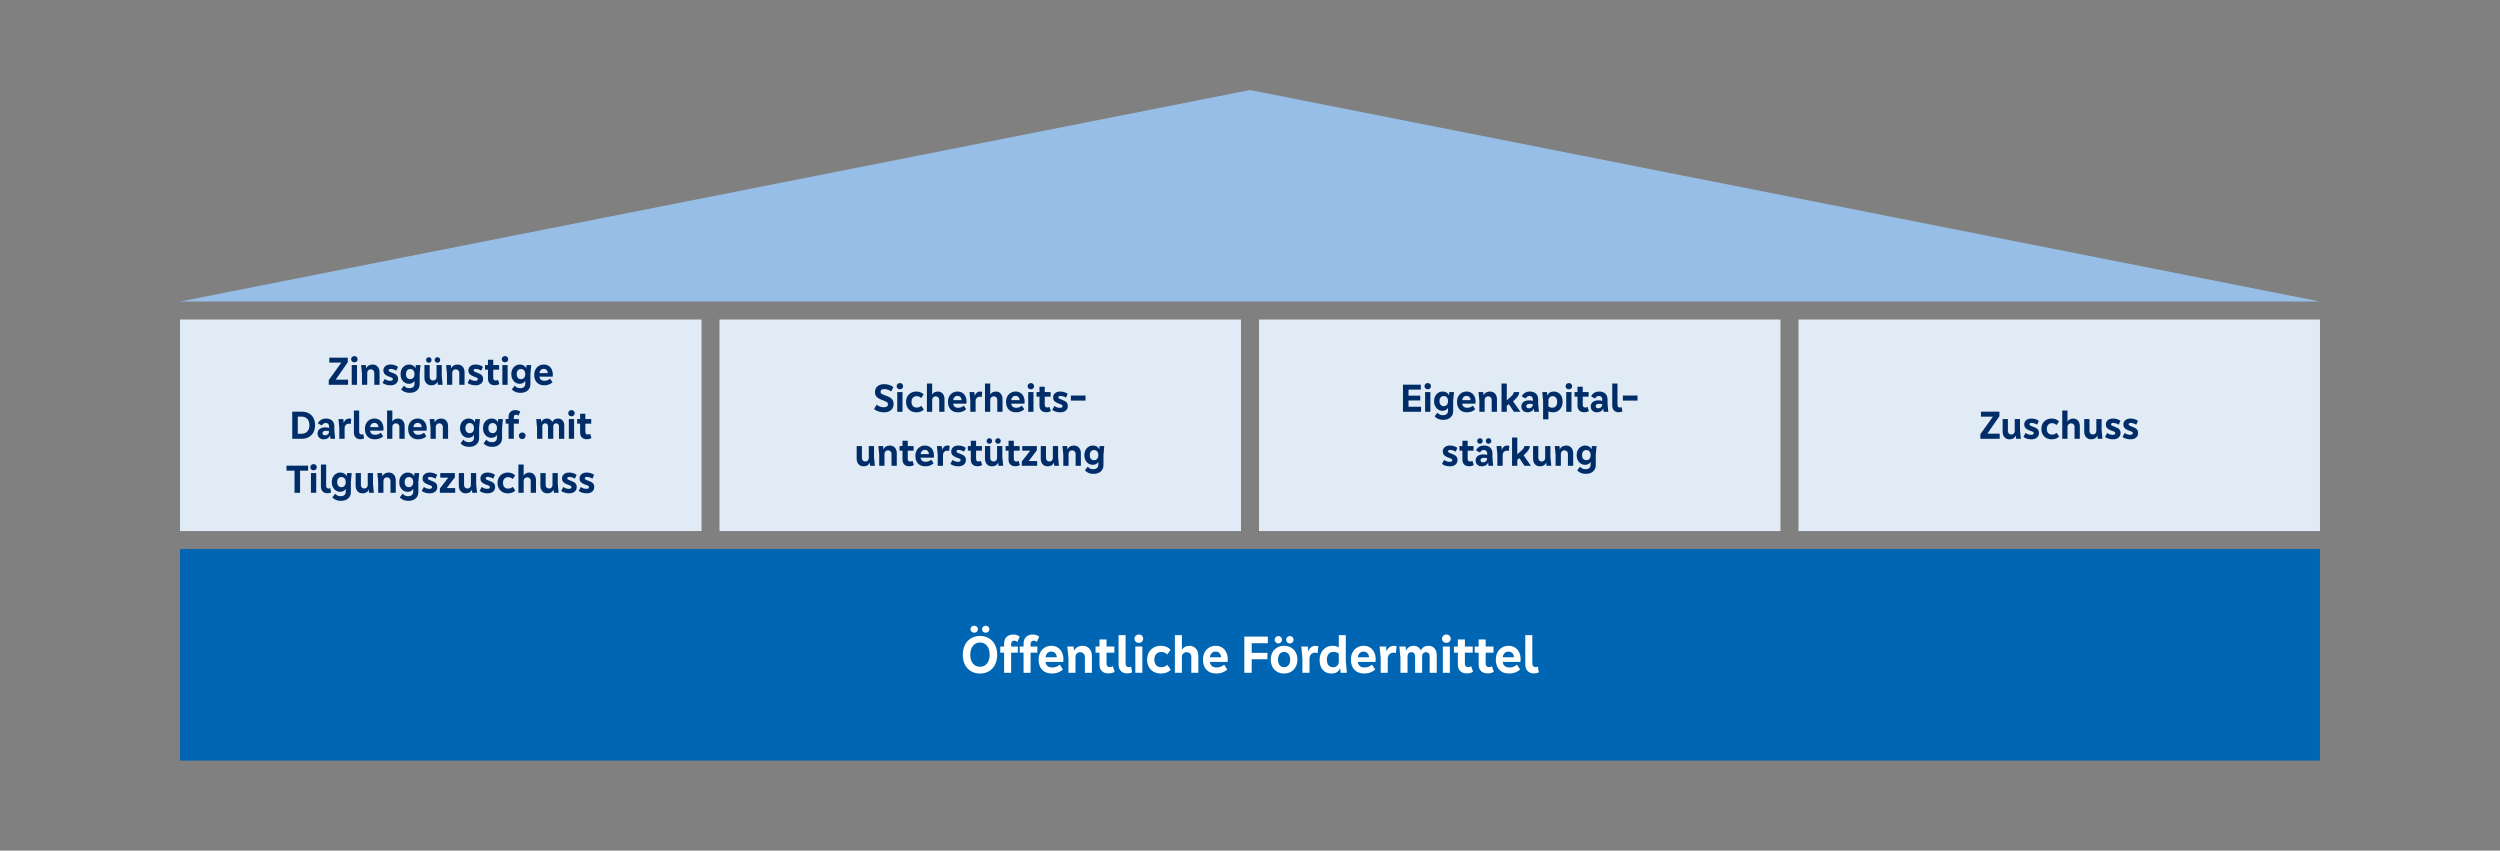 <svg width="1111" height="378" viewBox="0 0 1111 378" fill="none" xmlns="http://www.w3.org/2000/svg">
<rect x="0" y="0" width="1111" height="378" fill="#808080" stroke="none"/>
<path d="M555.5 40L1031 134H80L555.5 40Z" fill="#96BEE6"/>
<rect width="231.75" height="94" transform="translate(80 142)" fill="#E1EBF5"/>
<path d="M146.098 171V168.93L151.624 161.226V161.154H146.35V158.94H154.558V160.956L149.23 168.678V168.732H154.684V171H146.098ZM157.475 161.01C157.067 161.01 156.725 160.884 156.449 160.632C156.173 160.368 156.035 160.032 156.035 159.624C156.035 159.228 156.173 158.898 156.449 158.634C156.725 158.37 157.067 158.238 157.475 158.238C157.895 158.238 158.237 158.37 158.501 158.634C158.777 158.886 158.915 159.216 158.915 159.624C158.915 160.032 158.777 160.368 158.501 160.632C158.237 160.884 157.895 161.01 157.475 161.01ZM158.645 171H156.305V162.234H158.645V171ZM165.594 162C166.518 162 167.262 162.312 167.826 162.936C168.39 163.56 168.672 164.388 168.672 165.42V171H166.332V165.708C166.332 165.252 166.182 164.874 165.882 164.574C165.594 164.274 165.216 164.124 164.748 164.124C164.304 164.124 163.932 164.274 163.632 164.574C163.344 164.874 163.2 165.252 163.2 165.708V171H160.86V166.086L160.482 162.234H162.588L162.714 163.602H162.768C163.008 163.086 163.368 162.69 163.848 162.414C164.34 162.138 164.922 162 165.594 162ZM170.972 168.39C171.296 168.654 171.674 168.864 172.106 169.02C172.538 169.164 173 169.236 173.492 169.236C173.84 169.236 174.104 169.17 174.284 169.038C174.476 168.906 174.572 168.726 174.572 168.498C174.572 168.162 174.344 167.91 173.888 167.742L172.466 167.202C171.758 166.926 171.23 166.584 170.882 166.176C170.546 165.756 170.378 165.234 170.378 164.61C170.378 163.842 170.66 163.218 171.224 162.738C171.8 162.246 172.562 162 173.51 162C174.194 162 174.83 162.096 175.418 162.288C176.006 162.468 176.486 162.72 176.858 163.044L176.084 164.736C175.784 164.508 175.394 164.322 174.914 164.178C174.446 164.022 174.002 163.944 173.582 163.944C173.306 163.944 173.09 164.004 172.934 164.124C172.79 164.232 172.718 164.382 172.718 164.574C172.718 164.742 172.772 164.88 172.88 164.988C172.988 165.096 173.156 165.192 173.384 165.276L174.788 165.834C175.544 166.11 176.084 166.452 176.408 166.86C176.744 167.256 176.912 167.778 176.912 168.426C176.912 169.29 176.606 169.974 175.994 170.478C175.394 170.982 174.584 171.234 173.564 171.234C172.856 171.234 172.184 171.138 171.548 170.946C170.924 170.754 170.408 170.49 170 170.154L170.972 168.39ZM184.771 162.234H186.859L186.499 166.122V170.658C186.499 171.87 186.097 172.824 185.293 173.52C184.501 174.228 183.415 174.582 182.035 174.582C180.439 174.582 179.179 174.066 178.255 173.034L179.497 171.396C179.845 171.78 180.205 172.062 180.577 172.242C180.961 172.422 181.423 172.512 181.963 172.512C182.671 172.512 183.223 172.338 183.619 171.99C184.015 171.642 184.213 171.138 184.213 170.478V169.308H184.177C183.961 169.692 183.637 169.998 183.205 170.226C182.773 170.454 182.293 170.568 181.765 170.568C181.045 170.568 180.397 170.382 179.821 170.01C179.257 169.638 178.813 169.128 178.489 168.48C178.165 167.832 178.003 167.112 178.003 166.32C178.003 165.48 178.165 164.736 178.489 164.088C178.825 163.428 179.281 162.918 179.857 162.558C180.433 162.186 181.087 162 181.819 162C182.479 162 183.043 162.138 183.511 162.414C183.991 162.678 184.357 163.068 184.609 163.584H184.645L184.771 162.234ZM182.323 168.498C182.899 168.498 183.355 168.3 183.691 167.904C184.039 167.496 184.213 166.944 184.213 166.248C184.213 165.552 184.039 165.006 183.691 164.61C183.355 164.202 182.899 163.998 182.323 163.998C181.735 163.998 181.267 164.202 180.919 164.61C180.583 165.006 180.415 165.552 180.415 166.248C180.415 166.944 180.583 167.496 180.919 167.904C181.267 168.3 181.735 168.498 182.323 168.498ZM196.712 171H194.606L194.48 169.65H194.444C194.216 170.166 193.862 170.562 193.382 170.838C192.902 171.102 192.332 171.234 191.672 171.234C190.748 171.234 190.004 170.922 189.44 170.298C188.888 169.674 188.612 168.852 188.612 167.832V162.234H190.952V167.526C190.952 167.982 191.09 168.36 191.366 168.66C191.654 168.948 192.026 169.092 192.482 169.092C192.926 169.092 193.286 168.948 193.562 168.66C193.85 168.36 193.994 167.982 193.994 167.526V162.234H196.334V167.148L196.712 171ZM190.574 161.208C190.226 161.208 189.932 161.088 189.692 160.848C189.452 160.608 189.332 160.314 189.332 159.966C189.332 159.618 189.452 159.33 189.692 159.102C189.932 158.862 190.226 158.742 190.574 158.742C190.91 158.742 191.192 158.862 191.42 159.102C191.66 159.33 191.78 159.618 191.78 159.966C191.78 160.314 191.66 160.608 191.42 160.848C191.192 161.088 190.91 161.208 190.574 161.208ZM194.39 161.208C194.054 161.208 193.766 161.088 193.526 160.848C193.286 160.608 193.166 160.314 193.166 159.966C193.166 159.63 193.286 159.342 193.526 159.102C193.766 158.862 194.054 158.742 194.39 158.742C194.738 158.742 195.032 158.862 195.272 159.102C195.512 159.342 195.632 159.63 195.632 159.966C195.632 160.314 195.512 160.608 195.272 160.848C195.032 161.088 194.738 161.208 194.39 161.208ZM203.369 162C204.293 162 205.037 162.312 205.601 162.936C206.165 163.56 206.447 164.388 206.447 165.42V171H204.107V165.708C204.107 165.252 203.957 164.874 203.657 164.574C203.369 164.274 202.991 164.124 202.523 164.124C202.079 164.124 201.707 164.274 201.407 164.574C201.119 164.874 200.975 165.252 200.975 165.708V171H198.635V166.086L198.257 162.234H200.363L200.489 163.602H200.543C200.783 163.086 201.143 162.69 201.623 162.414C202.115 162.138 202.697 162 203.369 162ZM208.747 168.39C209.071 168.654 209.449 168.864 209.881 169.02C210.313 169.164 210.775 169.236 211.267 169.236C211.615 169.236 211.879 169.17 212.059 169.038C212.251 168.906 212.347 168.726 212.347 168.498C212.347 168.162 212.119 167.91 211.663 167.742L210.241 167.202C209.533 166.926 209.005 166.584 208.657 166.176C208.321 165.756 208.153 165.234 208.153 164.61C208.153 163.842 208.435 163.218 208.999 162.738C209.575 162.246 210.337 162 211.285 162C211.969 162 212.605 162.096 213.193 162.288C213.781 162.468 214.261 162.72 214.633 163.044L213.859 164.736C213.559 164.508 213.169 164.322 212.689 164.178C212.221 164.022 211.777 163.944 211.357 163.944C211.081 163.944 210.865 164.004 210.709 164.124C210.565 164.232 210.493 164.382 210.493 164.574C210.493 164.742 210.547 164.88 210.655 164.988C210.763 165.096 210.931 165.192 211.159 165.276L212.563 165.834C213.319 166.11 213.859 166.452 214.183 166.86C214.519 167.256 214.687 167.778 214.687 168.426C214.687 169.29 214.381 169.974 213.769 170.478C213.169 170.982 212.359 171.234 211.339 171.234C210.631 171.234 209.959 171.138 209.323 170.946C208.699 170.754 208.183 170.49 207.775 170.154L208.747 168.39ZM221.915 170.658C221.327 171.018 220.637 171.198 219.845 171.198C218.909 171.198 218.177 170.94 217.649 170.424C217.121 169.896 216.857 169.164 216.857 168.228V164.286H215.543V162.234H216.857V159.876H219.197V162.234H221.807V164.286H219.197V167.922C219.197 168.306 219.293 168.6 219.485 168.804C219.677 168.996 219.959 169.092 220.331 169.092C220.655 169.092 220.979 168.996 221.303 168.804L221.915 170.658ZM224.413 161.01C224.005 161.01 223.663 160.884 223.387 160.632C223.111 160.368 222.973 160.032 222.973 159.624C222.973 159.228 223.111 158.898 223.387 158.634C223.663 158.37 224.005 158.238 224.413 158.238C224.833 158.238 225.175 158.37 225.439 158.634C225.715 158.886 225.853 159.216 225.853 159.624C225.853 160.032 225.715 160.368 225.439 160.632C225.175 160.884 224.833 161.01 224.413 161.01ZM225.583 171H223.243V162.234H225.583V171ZM233.99 162.234H236.078L235.718 166.122V170.658C235.718 171.87 235.316 172.824 234.512 173.52C233.72 174.228 232.634 174.582 231.254 174.582C229.658 174.582 228.398 174.066 227.474 173.034L228.716 171.396C229.064 171.78 229.424 172.062 229.796 172.242C230.18 172.422 230.642 172.512 231.182 172.512C231.89 172.512 232.442 172.338 232.838 171.99C233.234 171.642 233.432 171.138 233.432 170.478V169.308H233.396C233.18 169.692 232.856 169.998 232.424 170.226C231.992 170.454 231.512 170.568 230.984 170.568C230.264 170.568 229.616 170.382 229.04 170.01C228.476 169.638 228.032 169.128 227.708 168.48C227.384 167.832 227.222 167.112 227.222 166.32C227.222 165.48 227.384 164.736 227.708 164.088C228.044 163.428 228.5 162.918 229.076 162.558C229.652 162.186 230.306 162 231.038 162C231.698 162 232.262 162.138 232.73 162.414C233.21 162.678 233.576 163.068 233.828 163.584H233.864L233.99 162.234ZM231.542 168.498C232.118 168.498 232.574 168.3 232.91 167.904C233.258 167.496 233.432 166.944 233.432 166.248C233.432 165.552 233.258 165.006 232.91 164.61C232.574 164.202 232.118 163.998 231.542 163.998C230.954 163.998 230.486 164.202 230.138 164.61C229.802 165.006 229.634 165.552 229.634 166.248C229.634 166.944 229.802 167.496 230.138 167.904C230.486 168.3 230.954 168.498 231.542 168.498ZM245.678 166.518C245.678 166.818 245.654 167.106 245.606 167.382H239.72C239.78 167.934 239.996 168.378 240.368 168.714C240.752 169.05 241.268 169.218 241.916 169.218C242.888 169.218 243.74 168.906 244.472 168.282L245.516 169.866C245.108 170.286 244.586 170.622 243.95 170.874C243.326 171.114 242.636 171.234 241.88 171.234C240.464 171.234 239.366 170.82 238.586 169.992C237.806 169.164 237.416 168.03 237.416 166.59C237.416 165.702 237.596 164.91 237.956 164.214C238.316 163.518 238.814 162.978 239.45 162.594C240.098 162.198 240.836 162 241.664 162C242.468 162 243.17 162.186 243.77 162.558C244.382 162.93 244.85 163.458 245.174 164.142C245.51 164.826 245.678 165.618 245.678 166.518ZM241.646 163.926C241.094 163.926 240.65 164.1 240.314 164.448C239.99 164.784 239.792 165.24 239.72 165.816H243.482C243.422 165.216 243.23 164.754 242.906 164.43C242.594 164.094 242.174 163.926 241.646 163.926ZM140.006 188.97C140.006 190.182 139.766 191.244 139.286 192.156C138.806 193.056 138.11 193.758 137.198 194.262C136.286 194.754 135.206 195 133.958 195H129.872V182.94H133.958C135.218 182.94 136.298 183.18 137.198 183.66C138.11 184.14 138.806 184.836 139.286 185.748C139.766 186.648 140.006 187.722 140.006 188.97ZM137.504 188.952C137.504 187.776 137.192 186.846 136.568 186.162C135.956 185.478 135.086 185.136 133.958 185.136H132.338V192.75H133.958C135.086 192.75 135.956 192.414 136.568 191.742C137.192 191.058 137.504 190.128 137.504 188.952ZM148.917 195H146.847L146.703 193.578H146.649C146.445 194.094 146.097 194.502 145.605 194.802C145.113 195.09 144.537 195.234 143.877 195.234C143.049 195.234 142.383 195 141.879 194.532C141.375 194.052 141.123 193.428 141.123 192.66C141.123 191.808 141.423 191.142 142.023 190.662C142.635 190.17 143.475 189.924 144.543 189.924C145.143 189.924 145.713 190.002 146.253 190.158V189.546C146.253 189.054 146.121 188.67 145.857 188.394C145.605 188.106 145.251 187.962 144.795 187.962C143.991 187.962 143.415 188.34 143.067 189.096L141.303 188.178C141.591 187.482 142.047 186.948 142.671 186.576C143.295 186.192 144.045 186 144.921 186C146.073 186 146.973 186.312 147.621 186.936C148.269 187.56 148.593 188.43 148.593 189.546V191.292L148.917 195ZM144.435 193.452C144.963 193.452 145.395 193.284 145.731 192.948C146.079 192.612 146.253 192.18 146.253 191.652C145.785 191.52 145.293 191.454 144.777 191.454C144.321 191.454 143.961 191.544 143.697 191.724C143.445 191.904 143.319 192.156 143.319 192.48C143.319 192.792 143.415 193.032 143.607 193.2C143.799 193.368 144.075 193.452 144.435 193.452ZM155.179 186C155.503 186 155.809 186.048 156.097 186.144L155.863 188.43C155.575 188.334 155.287 188.286 154.999 188.286C154.459 188.286 154.015 188.472 153.667 188.844C153.319 189.204 153.145 189.678 153.145 190.266V195H150.787V190.086L150.427 186.234H152.587L152.731 187.872H152.767C152.935 187.308 153.229 186.858 153.649 186.522C154.081 186.174 154.591 186 155.179 186ZM157.271 182.436H159.611V191.832C159.611 192.24 159.701 192.552 159.881 192.768C160.073 192.984 160.343 193.092 160.691 193.092C160.979 193.092 161.237 193.044 161.465 192.948L161.789 194.856C161.333 195.084 160.769 195.198 160.097 195.198C159.245 195.198 158.561 194.928 158.045 194.388C157.529 193.836 157.271 193.11 157.271 192.21V182.436ZM170.426 190.518C170.426 190.818 170.402 191.106 170.354 191.382H164.468C164.528 191.934 164.744 192.378 165.116 192.714C165.5 193.05 166.016 193.218 166.664 193.218C167.636 193.218 168.488 192.906 169.22 192.282L170.264 193.866C169.856 194.286 169.334 194.622 168.698 194.874C168.074 195.114 167.384 195.234 166.628 195.234C165.212 195.234 164.114 194.82 163.334 193.992C162.554 193.164 162.164 192.03 162.164 190.59C162.164 189.702 162.344 188.91 162.704 188.214C163.064 187.518 163.562 186.978 164.198 186.594C164.846 186.198 165.584 186 166.412 186C167.216 186 167.918 186.186 168.518 186.558C169.13 186.93 169.598 187.458 169.922 188.142C170.258 188.826 170.426 189.618 170.426 190.518ZM166.394 187.926C165.842 187.926 165.398 188.1 165.062 188.448C164.738 188.784 164.54 189.24 164.468 189.816H168.23C168.17 189.216 167.978 188.754 167.654 188.43C167.342 188.094 166.922 187.926 166.394 187.926ZM176.88 186C177.78 186 178.494 186.312 179.022 186.936C179.562 187.548 179.832 188.37 179.832 189.402V195H177.492V189.708C177.492 189.24 177.348 188.862 177.06 188.574C176.772 188.274 176.394 188.124 175.926 188.124C175.482 188.124 175.11 188.274 174.81 188.574C174.51 188.874 174.36 189.252 174.36 189.708V195H172.02V182.436H174.36V187.314H174.396C174.588 186.918 174.906 186.6 175.35 186.36C175.794 186.12 176.304 186 176.88 186ZM189.639 190.518C189.639 190.818 189.615 191.106 189.567 191.382H183.681C183.741 191.934 183.957 192.378 184.329 192.714C184.713 193.05 185.229 193.218 185.877 193.218C186.849 193.218 187.701 192.906 188.433 192.282L189.477 193.866C189.069 194.286 188.547 194.622 187.911 194.874C187.287 195.114 186.597 195.234 185.841 195.234C184.425 195.234 183.327 194.82 182.547 193.992C181.767 193.164 181.377 192.03 181.377 190.59C181.377 189.702 181.557 188.91 181.917 188.214C182.277 187.518 182.775 186.978 183.411 186.594C184.059 186.198 184.797 186 185.625 186C186.429 186 187.131 186.186 187.731 186.558C188.343 186.93 188.811 187.458 189.135 188.142C189.471 188.826 189.639 189.618 189.639 190.518ZM185.607 187.926C185.055 187.926 184.611 188.1 184.275 188.448C183.951 188.784 183.753 189.24 183.681 189.816H187.443C187.383 189.216 187.191 188.754 186.867 188.43C186.555 188.094 186.135 187.926 185.607 187.926ZM196.057 186C196.981 186 197.725 186.312 198.289 186.936C198.853 187.56 199.135 188.388 199.135 189.42V195H196.795V189.708C196.795 189.252 196.645 188.874 196.345 188.574C196.057 188.274 195.679 188.124 195.211 188.124C194.767 188.124 194.395 188.274 194.095 188.574C193.807 188.874 193.663 189.252 193.663 189.708V195H191.323V190.086L190.945 186.234H193.051L193.177 187.602H193.231C193.471 187.086 193.831 186.69 194.311 186.414C194.803 186.138 195.385 186 196.057 186ZM211.191 186.234H213.279L212.919 190.122V194.658C212.919 195.87 212.517 196.824 211.713 197.52C210.921 198.228 209.835 198.582 208.455 198.582C206.859 198.582 205.599 198.066 204.675 197.034L205.917 195.396C206.265 195.78 206.625 196.062 206.997 196.242C207.381 196.422 207.843 196.512 208.383 196.512C209.091 196.512 209.643 196.338 210.039 195.99C210.435 195.642 210.633 195.138 210.633 194.478V193.308H210.597C210.381 193.692 210.057 193.998 209.625 194.226C209.193 194.454 208.713 194.568 208.185 194.568C207.465 194.568 206.817 194.382 206.241 194.01C205.677 193.638 205.233 193.128 204.909 192.48C204.585 191.832 204.423 191.112 204.423 190.32C204.423 189.48 204.585 188.736 204.909 188.088C205.245 187.428 205.701 186.918 206.277 186.558C206.853 186.186 207.507 186 208.239 186C208.899 186 209.463 186.138 209.931 186.414C210.411 186.678 210.777 187.068 211.029 187.584H211.065L211.191 186.234ZM208.743 192.498C209.319 192.498 209.775 192.3 210.111 191.904C210.459 191.496 210.633 190.944 210.633 190.248C210.633 189.552 210.459 189.006 210.111 188.61C209.775 188.202 209.319 187.998 208.743 187.998C208.155 187.998 207.687 188.202 207.339 188.61C207.003 189.006 206.835 189.552 206.835 190.248C206.835 190.944 207.003 191.496 207.339 191.904C207.687 192.3 208.155 192.498 208.743 192.498ZM221.404 186.234H223.492L223.132 190.122V194.658C223.132 195.87 222.73 196.824 221.926 197.52C221.134 198.228 220.048 198.582 218.668 198.582C217.072 198.582 215.812 198.066 214.888 197.034L216.13 195.396C216.478 195.78 216.838 196.062 217.21 196.242C217.594 196.422 218.056 196.512 218.596 196.512C219.304 196.512 219.856 196.338 220.252 195.99C220.648 195.642 220.846 195.138 220.846 194.478V193.308H220.81C220.594 193.692 220.27 193.998 219.838 194.226C219.406 194.454 218.926 194.568 218.398 194.568C217.678 194.568 217.03 194.382 216.454 194.01C215.89 193.638 215.446 193.128 215.122 192.48C214.798 191.832 214.636 191.112 214.636 190.32C214.636 189.48 214.798 188.736 215.122 188.088C215.458 187.428 215.914 186.918 216.49 186.558C217.066 186.186 217.72 186 218.452 186C219.112 186 219.676 186.138 220.144 186.414C220.624 186.678 220.99 187.068 221.242 187.584H221.278L221.404 186.234ZM218.956 192.498C219.532 192.498 219.988 192.3 220.324 191.904C220.672 191.496 220.846 190.944 220.846 190.248C220.846 189.552 220.672 189.006 220.324 188.61C219.988 188.202 219.532 187.998 218.956 187.998C218.368 187.998 217.9 188.202 217.552 188.61C217.216 189.006 217.048 189.552 217.048 190.248C217.048 190.944 217.216 191.496 217.552 191.904C217.9 192.3 218.368 192.498 218.956 192.498ZM228.34 186.234H230.59V188.286H228.34V195H226V188.286H224.722V186.234H226V185.298C226 184.338 226.276 183.588 226.828 183.048C227.38 182.508 228.124 182.238 229.06 182.238C229.984 182.238 230.698 182.49 231.202 182.994L230.41 184.704C230.086 184.428 229.738 184.29 229.366 184.29C229.03 184.29 228.772 184.392 228.592 184.596C228.424 184.8 228.34 185.1 228.34 185.496V186.234ZM232.074 195.126C231.654 195.126 231.3 194.988 231.012 194.712C230.724 194.424 230.58 194.076 230.58 193.668C230.58 193.248 230.724 192.9 231.012 192.624C231.3 192.336 231.654 192.192 232.074 192.192C232.494 192.192 232.848 192.336 233.136 192.624C233.424 192.9 233.568 193.248 233.568 193.668C233.568 194.076 233.424 194.424 233.136 194.712C232.848 194.988 232.494 195.126 232.074 195.126ZM248.02 186C248.86 186 249.526 186.288 250.018 186.864C250.51 187.44 250.756 188.208 250.756 189.168V195H248.398V189.474C248.398 189.066 248.284 188.742 248.056 188.502C247.828 188.25 247.522 188.124 247.138 188.124C246.766 188.124 246.46 188.25 246.22 188.502C245.992 188.754 245.878 189.078 245.878 189.474V195H243.538V189.474C243.538 189.066 243.424 188.742 243.196 188.502C242.968 188.25 242.662 188.124 242.278 188.124C241.906 188.124 241.6 188.25 241.36 188.502C241.132 188.754 241.018 189.078 241.018 189.474V195H238.66V189.996L238.3 186.234H240.388L240.532 187.53H240.586C240.79 187.038 241.108 186.66 241.54 186.396C241.984 186.132 242.512 186 243.124 186C243.664 186 244.132 186.132 244.528 186.396C244.924 186.66 245.224 187.038 245.428 187.53H245.464C245.692 187.026 246.022 186.648 246.454 186.396C246.898 186.132 247.42 186 248.02 186ZM253.961 185.01C253.553 185.01 253.211 184.884 252.935 184.632C252.659 184.368 252.521 184.032 252.521 183.624C252.521 183.228 252.659 182.898 252.935 182.634C253.211 182.37 253.553 182.238 253.961 182.238C254.381 182.238 254.723 182.37 254.987 182.634C255.263 182.886 255.401 183.216 255.401 183.624C255.401 184.032 255.263 184.368 254.987 184.632C254.723 184.884 254.381 185.01 253.961 185.01ZM255.131 195H252.791V186.234H255.131V195ZM262.854 194.658C262.266 195.018 261.576 195.198 260.784 195.198C259.848 195.198 259.116 194.94 258.588 194.424C258.06 193.896 257.796 193.164 257.796 192.228V188.286H256.482V186.234H257.796V183.876H260.136V186.234H262.746V188.286H260.136V191.922C260.136 192.306 260.232 192.6 260.424 192.804C260.616 192.996 260.898 193.092 261.27 193.092C261.594 193.092 261.918 192.996 262.242 192.804L262.854 194.658ZM136.929 206.94V209.154H133.347V219H130.881V209.154H127.317V206.94H136.929ZM139.352 209.01C138.944 209.01 138.602 208.884 138.326 208.632C138.05 208.368 137.912 208.032 137.912 207.624C137.912 207.228 138.05 206.898 138.326 206.634C138.602 206.37 138.944 206.238 139.352 206.238C139.772 206.238 140.114 206.37 140.378 206.634C140.654 206.886 140.792 207.216 140.792 207.624C140.792 208.032 140.654 208.368 140.378 208.632C140.114 208.884 139.772 209.01 139.352 209.01ZM140.522 219H138.182V210.234H140.522V219ZM142.611 206.436H144.951V215.832C144.951 216.24 145.041 216.552 145.221 216.768C145.413 216.984 145.683 217.092 146.031 217.092C146.319 217.092 146.577 217.044 146.805 216.948L147.129 218.856C146.673 219.084 146.109 219.198 145.437 219.198C144.585 219.198 143.901 218.928 143.385 218.388C142.869 217.836 142.611 217.11 142.611 216.21V206.436ZM154.202 210.234H156.29L155.93 214.122V218.658C155.93 219.87 155.528 220.824 154.724 221.52C153.932 222.228 152.846 222.582 151.466 222.582C149.87 222.582 148.61 222.066 147.686 221.034L148.928 219.396C149.276 219.78 149.636 220.062 150.008 220.242C150.392 220.422 150.854 220.512 151.394 220.512C152.102 220.512 152.654 220.338 153.05 219.99C153.446 219.642 153.644 219.138 153.644 218.478V217.308H153.608C153.392 217.692 153.068 217.998 152.636 218.226C152.204 218.454 151.724 218.568 151.196 218.568C150.476 218.568 149.828 218.382 149.252 218.01C148.688 217.638 148.244 217.128 147.92 216.48C147.596 215.832 147.434 215.112 147.434 214.32C147.434 213.48 147.596 212.736 147.92 212.088C148.256 211.428 148.712 210.918 149.288 210.558C149.864 210.186 150.518 210 151.25 210C151.91 210 152.474 210.138 152.942 210.414C153.422 210.678 153.788 211.068 154.04 211.584H154.076L154.202 210.234ZM151.754 216.498C152.33 216.498 152.786 216.3 153.122 215.904C153.47 215.496 153.644 214.944 153.644 214.248C153.644 213.552 153.47 213.006 153.122 212.61C152.786 212.202 152.33 211.998 151.754 211.998C151.166 211.998 150.698 212.202 150.35 212.61C150.014 213.006 149.846 213.552 149.846 214.248C149.846 214.944 150.014 215.496 150.35 215.904C150.698 216.3 151.166 216.498 151.754 216.498ZM166.143 219H164.037L163.911 217.65H163.875C163.647 218.166 163.293 218.562 162.813 218.838C162.333 219.102 161.763 219.234 161.103 219.234C160.179 219.234 159.435 218.922 158.871 218.298C158.319 217.674 158.043 216.852 158.043 215.832V210.234H160.383V215.526C160.383 215.982 160.521 216.36 160.797 216.66C161.085 216.948 161.457 217.092 161.913 217.092C162.357 217.092 162.717 216.948 162.993 216.66C163.281 216.36 163.425 215.982 163.425 215.526V210.234H165.765V215.148L166.143 219ZM172.801 210C173.725 210 174.469 210.312 175.033 210.936C175.597 211.56 175.879 212.388 175.879 213.42V219H173.539V213.708C173.539 213.252 173.389 212.874 173.089 212.574C172.801 212.274 172.423 212.124 171.955 212.124C171.511 212.124 171.139 212.274 170.839 212.574C170.551 212.874 170.407 213.252 170.407 213.708V219H168.067V214.086L167.689 210.234H169.795L169.921 211.602H169.975C170.215 211.086 170.575 210.69 171.055 210.414C171.547 210.138 172.129 210 172.801 210ZM184.191 210.234H186.279L185.919 214.122V218.658C185.919 219.87 185.517 220.824 184.713 221.52C183.921 222.228 182.835 222.582 181.455 222.582C179.859 222.582 178.599 222.066 177.675 221.034L178.917 219.396C179.265 219.78 179.625 220.062 179.997 220.242C180.381 220.422 180.843 220.512 181.383 220.512C182.091 220.512 182.643 220.338 183.039 219.99C183.435 219.642 183.633 219.138 183.633 218.478V217.308H183.597C183.381 217.692 183.057 217.998 182.625 218.226C182.193 218.454 181.713 218.568 181.185 218.568C180.465 218.568 179.817 218.382 179.241 218.01C178.677 217.638 178.233 217.128 177.909 216.48C177.585 215.832 177.423 215.112 177.423 214.32C177.423 213.48 177.585 212.736 177.909 212.088C178.245 211.428 178.701 210.918 179.277 210.558C179.853 210.186 180.507 210 181.239 210C181.899 210 182.463 210.138 182.931 210.414C183.411 210.678 183.777 211.068 184.029 211.584H184.065L184.191 210.234ZM181.743 216.498C182.319 216.498 182.775 216.3 183.111 215.904C183.459 215.496 183.633 214.944 183.633 214.248C183.633 213.552 183.459 213.006 183.111 212.61C182.775 212.202 182.319 211.998 181.743 211.998C181.155 211.998 180.687 212.202 180.339 212.61C180.003 213.006 179.835 213.552 179.835 214.248C179.835 214.944 180.003 215.496 180.339 215.904C180.687 216.3 181.155 216.498 181.743 216.498ZM188.392 216.39C188.716 216.654 189.094 216.864 189.526 217.02C189.958 217.164 190.42 217.236 190.912 217.236C191.26 217.236 191.524 217.17 191.704 217.038C191.896 216.906 191.992 216.726 191.992 216.498C191.992 216.162 191.764 215.91 191.308 215.742L189.886 215.202C189.178 214.926 188.65 214.584 188.302 214.176C187.966 213.756 187.798 213.234 187.798 212.61C187.798 211.842 188.08 211.218 188.644 210.738C189.22 210.246 189.982 210 190.93 210C191.614 210 192.25 210.096 192.838 210.288C193.426 210.468 193.906 210.72 194.278 211.044L193.504 212.736C193.204 212.508 192.814 212.322 192.334 212.178C191.866 212.022 191.422 211.944 191.002 211.944C190.726 211.944 190.51 212.004 190.354 212.124C190.21 212.232 190.138 212.382 190.138 212.574C190.138 212.742 190.192 212.88 190.3 212.988C190.408 213.096 190.576 213.192 190.804 213.276L192.208 213.834C192.964 214.11 193.504 214.452 193.828 214.86C194.164 215.256 194.332 215.778 194.332 216.426C194.332 217.29 194.026 217.974 193.414 218.478C192.814 218.982 192.004 219.234 190.984 219.234C190.276 219.234 189.604 219.138 188.968 218.946C188.344 218.754 187.828 218.49 187.42 218.154L188.392 216.39ZM195.475 219V217.074L199.147 212.358V212.286H195.655V210.234H202.153V212.106L198.589 216.822V216.894H202.297V219H195.475ZM211.987 219H209.881L209.755 217.65H209.719C209.491 218.166 209.137 218.562 208.657 218.838C208.177 219.102 207.607 219.234 206.947 219.234C206.023 219.234 205.279 218.922 204.715 218.298C204.163 217.674 203.887 216.852 203.887 215.832V210.234H206.227V215.526C206.227 215.982 206.365 216.36 206.641 216.66C206.929 216.948 207.301 217.092 207.757 217.092C208.201 217.092 208.561 216.948 208.837 216.66C209.125 216.36 209.269 215.982 209.269 215.526V210.234H211.609V215.148L211.987 219ZM214.091 216.39C214.415 216.654 214.793 216.864 215.225 217.02C215.657 217.164 216.119 217.236 216.611 217.236C216.959 217.236 217.223 217.17 217.403 217.038C217.595 216.906 217.691 216.726 217.691 216.498C217.691 216.162 217.463 215.91 217.007 215.742L215.585 215.202C214.877 214.926 214.349 214.584 214.001 214.176C213.665 213.756 213.497 213.234 213.497 212.61C213.497 211.842 213.779 211.218 214.343 210.738C214.919 210.246 215.681 210 216.629 210C217.313 210 217.949 210.096 218.537 210.288C219.125 210.468 219.605 210.72 219.977 211.044L219.203 212.736C218.903 212.508 218.513 212.322 218.033 212.178C217.565 212.022 217.121 211.944 216.701 211.944C216.425 211.944 216.209 212.004 216.053 212.124C215.909 212.232 215.837 212.382 215.837 212.574C215.837 212.742 215.891 212.88 215.999 212.988C216.107 213.096 216.275 213.192 216.503 213.276L217.907 213.834C218.663 214.11 219.203 214.452 219.527 214.86C219.863 215.256 220.031 215.778 220.031 216.426C220.031 217.29 219.725 217.974 219.113 218.478C218.513 218.982 217.703 219.234 216.683 219.234C215.975 219.234 215.303 219.138 214.667 218.946C214.043 218.754 213.527 218.49 213.119 218.154L214.091 216.39ZM227.817 212.898C227.277 212.334 226.623 212.052 225.855 212.052C225.135 212.052 224.565 212.286 224.145 212.754C223.737 213.21 223.533 213.828 223.533 214.608C223.533 215.376 223.731 215.988 224.127 216.444C224.535 216.9 225.099 217.128 225.819 217.128C226.695 217.128 227.367 216.858 227.835 216.318L229.005 217.956C228.249 218.808 227.151 219.234 225.711 219.234C224.799 219.234 223.995 219.042 223.299 218.658C222.603 218.262 222.063 217.71 221.679 217.002C221.307 216.294 221.121 215.49 221.121 214.59C221.121 213.69 221.313 212.892 221.697 212.196C222.081 211.5 222.621 210.96 223.317 210.576C224.013 210.192 224.817 210 225.729 210C227.061 210 228.135 210.438 228.951 211.314L227.817 212.898ZM235.239 210C236.139 210 236.853 210.312 237.381 210.936C237.921 211.548 238.191 212.37 238.191 213.402V219H235.851V213.708C235.851 213.24 235.707 212.862 235.419 212.574C235.131 212.274 234.753 212.124 234.285 212.124C233.841 212.124 233.469 212.274 233.169 212.574C232.869 212.874 232.719 213.252 232.719 213.708V219H230.379V206.436H232.719V211.314H232.755C232.947 210.918 233.265 210.6 233.709 210.36C234.153 210.12 234.663 210 235.239 210ZM248.251 219H246.145L246.019 217.65H245.983C245.755 218.166 245.401 218.562 244.921 218.838C244.441 219.102 243.871 219.234 243.211 219.234C242.287 219.234 241.543 218.922 240.979 218.298C240.427 217.674 240.151 216.852 240.151 215.832V210.234H242.491V215.526C242.491 215.982 242.629 216.36 242.905 216.66C243.193 216.948 243.565 217.092 244.021 217.092C244.465 217.092 244.825 216.948 245.101 216.66C245.389 216.36 245.533 215.982 245.533 215.526V210.234H247.873V215.148L248.251 219ZM250.354 216.39C250.678 216.654 251.056 216.864 251.488 217.02C251.92 217.164 252.382 217.236 252.874 217.236C253.222 217.236 253.486 217.17 253.666 217.038C253.858 216.906 253.954 216.726 253.954 216.498C253.954 216.162 253.726 215.91 253.27 215.742L251.848 215.202C251.14 214.926 250.612 214.584 250.264 214.176C249.928 213.756 249.76 213.234 249.76 212.61C249.76 211.842 250.042 211.218 250.606 210.738C251.182 210.246 251.944 210 252.892 210C253.576 210 254.212 210.096 254.8 210.288C255.388 210.468 255.868 210.72 256.24 211.044L255.466 212.736C255.166 212.508 254.776 212.322 254.296 212.178C253.828 212.022 253.384 211.944 252.964 211.944C252.688 211.944 252.472 212.004 252.316 212.124C252.172 212.232 252.1 212.382 252.1 212.574C252.1 212.742 252.154 212.88 252.262 212.988C252.37 213.096 252.538 213.192 252.766 213.276L254.17 213.834C254.926 214.11 255.466 214.452 255.79 214.86C256.126 215.256 256.294 215.778 256.294 216.426C256.294 217.29 255.988 217.974 255.376 218.478C254.776 218.982 253.966 219.234 252.946 219.234C252.238 219.234 251.566 219.138 250.93 218.946C250.306 218.754 249.79 218.49 249.382 218.154L250.354 216.39ZM258.142 216.39C258.466 216.654 258.844 216.864 259.276 217.02C259.708 217.164 260.17 217.236 260.662 217.236C261.01 217.236 261.274 217.17 261.454 217.038C261.646 216.906 261.742 216.726 261.742 216.498C261.742 216.162 261.514 215.91 261.058 215.742L259.636 215.202C258.928 214.926 258.4 214.584 258.052 214.176C257.716 213.756 257.548 213.234 257.548 212.61C257.548 211.842 257.83 211.218 258.394 210.738C258.97 210.246 259.732 210 260.68 210C261.364 210 262 210.096 262.588 210.288C263.176 210.468 263.656 210.72 264.028 211.044L263.254 212.736C262.954 212.508 262.564 212.322 262.084 212.178C261.616 212.022 261.172 211.944 260.752 211.944C260.476 211.944 260.26 212.004 260.104 212.124C259.96 212.232 259.888 212.382 259.888 212.574C259.888 212.742 259.942 212.88 260.05 212.988C260.158 213.096 260.326 213.192 260.554 213.276L261.958 213.834C262.714 214.11 263.254 214.452 263.578 214.86C263.914 215.256 264.082 215.778 264.082 216.426C264.082 217.29 263.776 217.974 263.164 218.478C262.564 218.982 261.754 219.234 260.734 219.234C260.026 219.234 259.354 219.138 258.718 218.946C258.094 218.754 257.578 218.49 257.17 218.154L258.142 216.39Z" fill="#002D67"/>
<rect width="231.75" height="94" transform="translate(319.75 142)" fill="#E1EBF5"/>
<path d="M389.589 179.832C389.985 180.18 390.459 180.462 391.011 180.678C391.575 180.882 392.151 180.984 392.739 180.984C393.339 180.984 393.801 180.876 394.125 180.66C394.449 180.432 394.611 180.09 394.611 179.634C394.611 179.07 394.245 178.65 393.513 178.374L391.443 177.528C390.555 177.168 389.895 176.73 389.463 176.214C389.043 175.686 388.833 175.014 388.833 174.198C388.833 173.538 388.995 172.944 389.319 172.416C389.655 171.876 390.123 171.456 390.723 171.156C391.335 170.856 392.043 170.706 392.847 170.706C393.687 170.706 394.473 170.826 395.205 171.066C395.937 171.306 396.543 171.63 397.023 172.038L396.069 173.964C395.685 173.652 395.199 173.4 394.611 173.208C394.035 173.004 393.483 172.902 392.955 172.902C392.427 172.902 392.019 173.004 391.731 173.208C391.455 173.412 391.317 173.706 391.317 174.09C391.317 174.378 391.407 174.624 391.587 174.828C391.767 175.02 392.049 175.188 392.433 175.332L394.431 176.124C395.367 176.484 396.045 176.934 396.465 177.474C396.897 178.014 397.113 178.704 397.113 179.544C397.113 180.672 396.729 181.572 395.961 182.244C395.193 182.904 394.167 183.234 392.883 183.234C392.007 183.234 391.173 183.108 390.381 182.856C389.589 182.592 388.935 182.244 388.419 181.812L389.589 179.832ZM399.906 173.01C399.498 173.01 399.156 172.884 398.88 172.632C398.604 172.368 398.466 172.032 398.466 171.624C398.466 171.228 398.604 170.898 398.88 170.634C399.156 170.37 399.498 170.238 399.906 170.238C400.326 170.238 400.668 170.37 400.932 170.634C401.208 170.886 401.346 171.216 401.346 171.624C401.346 172.032 401.208 172.368 400.932 172.632C400.668 172.884 400.326 173.01 399.906 173.01ZM401.076 183H398.736V174.234H401.076V183ZM409.357 176.898C408.817 176.334 408.163 176.052 407.395 176.052C406.675 176.052 406.105 176.286 405.685 176.754C405.277 177.21 405.073 177.828 405.073 178.608C405.073 179.376 405.271 179.988 405.667 180.444C406.075 180.9 406.639 181.128 407.359 181.128C408.235 181.128 408.907 180.858 409.375 180.318L410.545 181.956C409.789 182.808 408.691 183.234 407.251 183.234C406.339 183.234 405.535 183.042 404.839 182.658C404.143 182.262 403.603 181.71 403.219 181.002C402.847 180.294 402.661 179.49 402.661 178.59C402.661 177.69 402.853 176.892 403.237 176.196C403.621 175.5 404.161 174.96 404.857 174.576C405.553 174.192 406.357 174 407.269 174C408.601 174 409.675 174.438 410.491 175.314L409.357 176.898ZM416.779 174C417.679 174 418.393 174.312 418.921 174.936C419.461 175.548 419.731 176.37 419.731 177.402V183H417.391V177.708C417.391 177.24 417.247 176.862 416.959 176.574C416.671 176.274 416.293 176.124 415.825 176.124C415.381 176.124 415.009 176.274 414.709 176.574C414.409 176.874 414.259 177.252 414.259 177.708V183H411.919V170.436H414.259V175.314H414.295C414.487 174.918 414.805 174.6 415.249 174.36C415.693 174.12 416.203 174 416.779 174ZM429.539 178.518C429.539 178.818 429.515 179.106 429.467 179.382H423.581C423.641 179.934 423.857 180.378 424.229 180.714C424.613 181.05 425.129 181.218 425.777 181.218C426.749 181.218 427.601 180.906 428.333 180.282L429.377 181.866C428.969 182.286 428.447 182.622 427.811 182.874C427.187 183.114 426.497 183.234 425.741 183.234C424.325 183.234 423.227 182.82 422.447 181.992C421.667 181.164 421.277 180.03 421.277 178.59C421.277 177.702 421.457 176.91 421.817 176.214C422.177 175.518 422.675 174.978 423.311 174.594C423.959 174.198 424.697 174 425.525 174C426.329 174 427.031 174.186 427.631 174.558C428.243 174.93 428.711 175.458 429.035 176.142C429.371 176.826 429.539 177.618 429.539 178.518ZM425.507 175.926C424.955 175.926 424.511 176.1 424.175 176.448C423.851 176.784 423.653 177.24 423.581 177.816H427.343C427.283 177.216 427.091 176.754 426.767 176.43C426.455 176.094 426.035 175.926 425.507 175.926ZM435.596 174C435.92 174 436.226 174.048 436.514 174.144L436.28 176.43C435.992 176.334 435.704 176.286 435.416 176.286C434.876 176.286 434.432 176.472 434.084 176.844C433.736 177.204 433.562 177.678 433.562 178.266V183H431.204V178.086L430.844 174.234H433.004L433.148 175.872H433.184C433.352 175.308 433.646 174.858 434.066 174.522C434.498 174.174 435.008 174 435.596 174ZM442.584 174C443.484 174 444.198 174.312 444.726 174.936C445.266 175.548 445.536 176.37 445.536 177.402V183H443.196V177.708C443.196 177.24 443.052 176.862 442.764 176.574C442.476 176.274 442.098 176.124 441.63 176.124C441.186 176.124 440.814 176.274 440.514 176.574C440.214 176.874 440.064 177.252 440.064 177.708V183H437.724V170.436H440.064V175.314H440.1C440.292 174.918 440.61 174.6 441.054 174.36C441.498 174.12 442.008 174 442.584 174ZM455.343 178.518C455.343 178.818 455.319 179.106 455.271 179.382H449.385C449.445 179.934 449.661 180.378 450.033 180.714C450.417 181.05 450.933 181.218 451.581 181.218C452.553 181.218 453.405 180.906 454.137 180.282L455.181 181.866C454.773 182.286 454.251 182.622 453.615 182.874C452.991 183.114 452.301 183.234 451.545 183.234C450.129 183.234 449.031 182.82 448.251 181.992C447.471 181.164 447.081 180.03 447.081 178.59C447.081 177.702 447.261 176.91 447.621 176.214C447.981 175.518 448.479 174.978 449.115 174.594C449.763 174.198 450.501 174 451.329 174C452.133 174 452.835 174.186 453.435 174.558C454.047 174.93 454.515 175.458 454.839 176.142C455.175 176.826 455.343 177.618 455.343 178.518ZM451.311 175.926C450.759 175.926 450.315 176.1 449.979 176.448C449.655 176.784 449.457 177.24 449.385 177.816H453.147C453.087 177.216 452.895 176.754 452.571 176.43C452.259 176.094 451.839 175.926 451.311 175.926ZM458.107 173.01C457.699 173.01 457.357 172.884 457.081 172.632C456.805 172.368 456.667 172.032 456.667 171.624C456.667 171.228 456.805 170.898 457.081 170.634C457.357 170.37 457.699 170.238 458.107 170.238C458.527 170.238 458.869 170.37 459.133 170.634C459.409 170.886 459.547 171.216 459.547 171.624C459.547 172.032 459.409 172.368 459.133 172.632C458.869 172.884 458.527 173.01 458.107 173.01ZM459.277 183H456.937V174.234H459.277V183ZM467 182.658C466.412 183.018 465.722 183.198 464.93 183.198C463.994 183.198 463.262 182.94 462.734 182.424C462.206 181.896 461.942 181.164 461.942 180.228V176.286H460.628V174.234H461.942V171.876H464.282V174.234H466.892V176.286H464.282V179.922C464.282 180.306 464.378 180.6 464.57 180.804C464.762 180.996 465.044 181.092 465.416 181.092C465.74 181.092 466.064 180.996 466.388 180.804L467 182.658ZM468.598 180.39C468.922 180.654 469.3 180.864 469.732 181.02C470.164 181.164 470.626 181.236 471.118 181.236C471.466 181.236 471.73 181.17 471.91 181.038C472.102 180.906 472.198 180.726 472.198 180.498C472.198 180.162 471.97 179.91 471.514 179.742L470.092 179.202C469.384 178.926 468.856 178.584 468.508 178.176C468.172 177.756 468.004 177.234 468.004 176.61C468.004 175.842 468.286 175.218 468.85 174.738C469.426 174.246 470.188 174 471.136 174C471.82 174 472.456 174.096 473.044 174.288C473.632 174.468 474.112 174.72 474.484 175.044L473.71 176.736C473.41 176.508 473.02 176.322 472.54 176.178C472.072 176.022 471.628 175.944 471.208 175.944C470.932 175.944 470.716 176.004 470.56 176.124C470.416 176.232 470.344 176.382 470.344 176.574C470.344 176.742 470.398 176.88 470.506 176.988C470.614 177.096 470.782 177.192 471.01 177.276L472.414 177.834C473.17 178.11 473.71 178.452 474.034 178.86C474.37 179.256 474.538 179.778 474.538 180.426C474.538 181.29 474.232 181.974 473.62 182.478C473.02 182.982 472.21 183.234 471.19 183.234C470.482 183.234 469.81 183.138 469.174 182.946C468.55 182.754 468.034 182.49 467.626 182.154L468.598 180.39ZM482.413 178.032H475.897V175.782H482.413V178.032ZM388.799 207H386.693L386.567 205.65H386.531C386.303 206.166 385.949 206.562 385.469 206.838C384.989 207.102 384.419 207.234 383.759 207.234C382.835 207.234 382.091 206.922 381.527 206.298C380.975 205.674 380.699 204.852 380.699 203.832V198.234H383.039V203.526C383.039 203.982 383.177 204.36 383.453 204.66C383.741 204.948 384.113 205.092 384.569 205.092C385.013 205.092 385.373 204.948 385.649 204.66C385.937 204.36 386.081 203.982 386.081 203.526V198.234H388.421V203.148L388.799 207ZM395.456 198C396.38 198 397.124 198.312 397.688 198.936C398.252 199.56 398.534 200.388 398.534 201.42V207H396.194V201.708C396.194 201.252 396.044 200.874 395.744 200.574C395.456 200.274 395.078 200.124 394.61 200.124C394.166 200.124 393.794 200.274 393.494 200.574C393.206 200.874 393.062 201.252 393.062 201.708V207H390.722V202.086L390.344 198.234H392.45L392.576 199.602H392.63C392.87 199.086 393.23 198.69 393.71 198.414C394.202 198.138 394.784 198 395.456 198ZM406.127 206.658C405.539 207.018 404.849 207.198 404.057 207.198C403.121 207.198 402.389 206.94 401.861 206.424C401.333 205.896 401.069 205.164 401.069 204.228V200.286H399.755V198.234H401.069V195.876H403.409V198.234H406.019V200.286H403.409V203.922C403.409 204.306 403.505 204.6 403.697 204.804C403.889 204.996 404.171 205.092 404.543 205.092C404.867 205.092 405.191 204.996 405.515 204.804L406.127 206.658ZM415.054 202.518C415.054 202.818 415.03 203.106 414.982 203.382H409.096C409.156 203.934 409.372 204.378 409.744 204.714C410.128 205.05 410.644 205.218 411.292 205.218C412.264 205.218 413.116 204.906 413.848 204.282L414.892 205.866C414.484 206.286 413.962 206.622 413.326 206.874C412.702 207.114 412.012 207.234 411.256 207.234C409.84 207.234 408.742 206.82 407.962 205.992C407.182 205.164 406.792 204.03 406.792 202.59C406.792 201.702 406.972 200.91 407.332 200.214C407.692 199.518 408.19 198.978 408.826 198.594C409.474 198.198 410.212 198 411.04 198C411.844 198 412.546 198.186 413.146 198.558C413.758 198.93 414.226 199.458 414.55 200.142C414.886 200.826 415.054 201.618 415.054 202.518ZM411.022 199.926C410.47 199.926 410.026 200.1 409.69 200.448C409.366 200.784 409.168 201.24 409.096 201.816H412.858C412.798 201.216 412.606 200.754 412.282 200.43C411.97 200.094 411.55 199.926 411.022 199.926ZM421.112 198C421.436 198 421.742 198.048 422.03 198.144L421.796 200.43C421.508 200.334 421.22 200.286 420.932 200.286C420.392 200.286 419.948 200.472 419.6 200.844C419.252 201.204 419.078 201.678 419.078 202.266V207H416.72V202.086L416.36 198.234H418.52L418.664 199.872H418.7C418.868 199.308 419.162 198.858 419.582 198.522C420.014 198.174 420.524 198 421.112 198ZM423.316 204.39C423.64 204.654 424.018 204.864 424.45 205.02C424.882 205.164 425.344 205.236 425.836 205.236C426.184 205.236 426.448 205.17 426.628 205.038C426.82 204.906 426.916 204.726 426.916 204.498C426.916 204.162 426.688 203.91 426.232 203.742L424.81 203.202C424.102 202.926 423.574 202.584 423.226 202.176C422.89 201.756 422.722 201.234 422.722 200.61C422.722 199.842 423.004 199.218 423.568 198.738C424.144 198.246 424.906 198 425.854 198C426.538 198 427.174 198.096 427.762 198.288C428.35 198.468 428.83 198.72 429.202 199.044L428.428 200.736C428.128 200.508 427.738 200.322 427.258 200.178C426.79 200.022 426.346 199.944 425.926 199.944C425.65 199.944 425.434 200.004 425.278 200.124C425.134 200.232 425.062 200.382 425.062 200.574C425.062 200.742 425.116 200.88 425.224 200.988C425.332 201.096 425.5 201.192 425.728 201.276L427.132 201.834C427.888 202.11 428.428 202.452 428.752 202.86C429.088 203.256 429.256 203.778 429.256 204.426C429.256 205.29 428.95 205.974 428.338 206.478C427.738 206.982 426.928 207.234 425.908 207.234C425.2 207.234 424.528 207.138 423.892 206.946C423.268 206.754 422.752 206.49 422.344 206.154L423.316 204.39ZM436.484 206.658C435.896 207.018 435.206 207.198 434.414 207.198C433.478 207.198 432.746 206.94 432.218 206.424C431.69 205.896 431.426 205.164 431.426 204.228V200.286H430.112V198.234H431.426V195.876H433.766V198.234H436.376V200.286H433.766V203.922C433.766 204.306 433.862 204.6 434.054 204.804C434.246 204.996 434.528 205.092 434.9 205.092C435.224 205.092 435.548 204.996 435.872 204.804L436.484 206.658ZM445.822 207H443.716L443.59 205.65H443.554C443.326 206.166 442.972 206.562 442.492 206.838C442.012 207.102 441.442 207.234 440.782 207.234C439.858 207.234 439.114 206.922 438.55 206.298C437.998 205.674 437.722 204.852 437.722 203.832V198.234H440.062V203.526C440.062 203.982 440.2 204.36 440.476 204.66C440.764 204.948 441.136 205.092 441.592 205.092C442.036 205.092 442.396 204.948 442.672 204.66C442.96 204.36 443.104 203.982 443.104 203.526V198.234H445.444V203.148L445.822 207ZM439.684 197.208C439.336 197.208 439.042 197.088 438.802 196.848C438.562 196.608 438.442 196.314 438.442 195.966C438.442 195.618 438.562 195.33 438.802 195.102C439.042 194.862 439.336 194.742 439.684 194.742C440.02 194.742 440.302 194.862 440.53 195.102C440.77 195.33 440.89 195.618 440.89 195.966C440.89 196.314 440.77 196.608 440.53 196.848C440.302 197.088 440.02 197.208 439.684 197.208ZM443.5 197.208C443.164 197.208 442.876 197.088 442.636 196.848C442.396 196.608 442.276 196.314 442.276 195.966C442.276 195.63 442.396 195.342 442.636 195.102C442.876 194.862 443.164 194.742 443.5 194.742C443.848 194.742 444.142 194.862 444.382 195.102C444.622 195.342 444.742 195.63 444.742 195.966C444.742 196.314 444.622 196.608 444.382 196.848C444.142 197.088 443.848 197.208 443.5 197.208ZM453.254 206.658C452.666 207.018 451.976 207.198 451.184 207.198C450.248 207.198 449.516 206.94 448.988 206.424C448.46 205.896 448.196 205.164 448.196 204.228V200.286H446.882V198.234H448.196V195.876H450.536V198.234H453.146V200.286H450.536V203.922C450.536 204.306 450.632 204.6 450.824 204.804C451.016 204.996 451.298 205.092 451.67 205.092C451.994 205.092 452.318 204.996 452.642 204.804L453.254 206.658ZM454.096 207V205.074L457.768 200.358V200.286H454.276V198.234H460.774V200.106L457.21 204.822V204.894H460.918V207H454.096ZM470.607 207H468.501L468.375 205.65H468.339C468.111 206.166 467.757 206.562 467.277 206.838C466.797 207.102 466.227 207.234 465.567 207.234C464.643 207.234 463.899 206.922 463.335 206.298C462.783 205.674 462.507 204.852 462.507 203.832V198.234H464.847V203.526C464.847 203.982 464.985 204.36 465.261 204.66C465.549 204.948 465.921 205.092 466.377 205.092C466.821 205.092 467.181 204.948 467.457 204.66C467.745 204.36 467.889 203.982 467.889 203.526V198.234H470.229V203.148L470.607 207ZM477.265 198C478.189 198 478.933 198.312 479.497 198.936C480.061 199.56 480.343 200.388 480.343 201.42V207H478.003V201.708C478.003 201.252 477.853 200.874 477.553 200.574C477.265 200.274 476.887 200.124 476.419 200.124C475.975 200.124 475.603 200.274 475.303 200.574C475.015 200.874 474.871 201.252 474.871 201.708V207H472.531V202.086L472.153 198.234H474.259L474.385 199.602H474.439C474.679 199.086 475.039 198.69 475.519 198.414C476.011 198.138 476.593 198 477.265 198ZM488.655 198.234H490.743L490.383 202.122V206.658C490.383 207.87 489.981 208.824 489.177 209.52C488.385 210.228 487.299 210.582 485.919 210.582C484.323 210.582 483.063 210.066 482.139 209.034L483.381 207.396C483.729 207.78 484.089 208.062 484.461 208.242C484.845 208.422 485.307 208.512 485.847 208.512C486.555 208.512 487.107 208.338 487.503 207.99C487.899 207.642 488.097 207.138 488.097 206.478V205.308H488.061C487.845 205.692 487.521 205.998 487.089 206.226C486.657 206.454 486.177 206.568 485.649 206.568C484.929 206.568 484.281 206.382 483.705 206.01C483.141 205.638 482.697 205.128 482.373 204.48C482.049 203.832 481.887 203.112 481.887 202.32C481.887 201.48 482.049 200.736 482.373 200.088C482.709 199.428 483.165 198.918 483.741 198.558C484.317 198.186 484.971 198 485.703 198C486.363 198 486.927 198.138 487.395 198.414C487.875 198.678 488.241 199.068 488.493 199.584H488.529L488.655 198.234ZM486.207 204.498C486.783 204.498 487.239 204.3 487.575 203.904C487.923 203.496 488.097 202.944 488.097 202.248C488.097 201.552 487.923 201.006 487.575 200.61C487.239 200.202 486.783 199.998 486.207 199.998C485.619 199.998 485.151 200.202 484.803 200.61C484.467 201.006 484.299 201.552 484.299 202.248C484.299 202.944 484.467 203.496 484.803 203.904C485.151 204.3 485.619 204.498 486.207 204.498Z" fill="#002D67"/>
<rect width="231.75" height="94" transform="translate(559.5 142)" fill="#E1EBF5"/>
<path d="M625.944 177.978V180.75H631.524V183H623.478V170.94H631.416V173.136H625.944V175.836H631.164V177.978H625.944ZM634.488 173.01C634.08 173.01 633.738 172.884 633.462 172.632C633.186 172.368 633.048 172.032 633.048 171.624C633.048 171.228 633.186 170.898 633.462 170.634C633.738 170.37 634.08 170.238 634.488 170.238C634.908 170.238 635.25 170.37 635.514 170.634C635.79 170.886 635.928 171.216 635.928 171.624C635.928 172.032 635.79 172.368 635.514 172.632C635.25 172.884 634.908 173.01 634.488 173.01ZM635.658 183H633.318V174.234H635.658V183ZM644.065 174.234H646.153L645.793 178.122V182.658C645.793 183.87 645.391 184.824 644.587 185.52C643.795 186.228 642.709 186.582 641.329 186.582C639.733 186.582 638.473 186.066 637.549 185.034L638.791 183.396C639.139 183.78 639.499 184.062 639.871 184.242C640.255 184.422 640.717 184.512 641.257 184.512C641.965 184.512 642.517 184.338 642.913 183.99C643.309 183.642 643.507 183.138 643.507 182.478V181.308H643.471C643.255 181.692 642.931 181.998 642.499 182.226C642.067 182.454 641.587 182.568 641.059 182.568C640.339 182.568 639.691 182.382 639.115 182.01C638.551 181.638 638.107 181.128 637.783 180.48C637.459 179.832 637.297 179.112 637.297 178.32C637.297 177.48 637.459 176.736 637.783 176.088C638.119 175.428 638.575 174.918 639.151 174.558C639.727 174.186 640.381 174 641.113 174C641.773 174 642.337 174.138 642.805 174.414C643.285 174.678 643.651 175.068 643.903 175.584H643.939L644.065 174.234ZM641.617 180.498C642.193 180.498 642.649 180.3 642.985 179.904C643.333 179.496 643.507 178.944 643.507 178.248C643.507 177.552 643.333 177.006 642.985 176.61C642.649 176.202 642.193 175.998 641.617 175.998C641.029 175.998 640.561 176.202 640.213 176.61C639.877 177.006 639.709 177.552 639.709 178.248C639.709 178.944 639.877 179.496 640.213 179.904C640.561 180.3 641.029 180.498 641.617 180.498ZM655.754 178.518C655.754 178.818 655.73 179.106 655.682 179.382H649.796C649.856 179.934 650.072 180.378 650.444 180.714C650.828 181.05 651.344 181.218 651.992 181.218C652.964 181.218 653.816 180.906 654.548 180.282L655.592 181.866C655.184 182.286 654.662 182.622 654.026 182.874C653.402 183.114 652.712 183.234 651.956 183.234C650.54 183.234 649.442 182.82 648.662 181.992C647.882 181.164 647.492 180.03 647.492 178.59C647.492 177.702 647.672 176.91 648.032 176.214C648.392 175.518 648.89 174.978 649.526 174.594C650.174 174.198 650.912 174 651.74 174C652.544 174 653.246 174.186 653.846 174.558C654.458 174.93 654.926 175.458 655.25 176.142C655.586 176.826 655.754 177.618 655.754 178.518ZM651.722 175.926C651.17 175.926 650.726 176.1 650.39 176.448C650.066 176.784 649.868 177.24 649.796 177.816H653.558C653.498 177.216 653.306 176.754 652.982 176.43C652.67 176.094 652.25 175.926 651.722 175.926ZM662.171 174C663.095 174 663.839 174.312 664.403 174.936C664.967 175.56 665.249 176.388 665.249 177.42V183H662.909V177.708C662.909 177.252 662.759 176.874 662.459 176.574C662.171 176.274 661.793 176.124 661.325 176.124C660.881 176.124 660.509 176.274 660.209 176.574C659.921 176.874 659.777 177.252 659.777 177.708V183H657.437V178.086L657.059 174.234H659.165L659.291 175.602H659.345C659.585 175.086 659.945 174.69 660.425 174.414C660.917 174.138 661.499 174 662.171 174ZM672.787 183L670.537 179.598L669.619 180.318V183H667.279V170.436H669.619V177.888C670.531 177.132 671.203 176.538 671.635 176.106C672.067 175.674 672.349 175.332 672.481 175.08C672.625 174.816 672.709 174.534 672.733 174.234H675.145C675.121 174.666 675.043 175.05 674.911 175.386C674.779 175.722 674.521 176.124 674.137 176.592C673.765 177.06 673.189 177.648 672.409 178.356L675.667 183H672.787ZM683.885 183H681.815L681.671 181.578H681.617C681.413 182.094 681.065 182.502 680.573 182.802C680.081 183.09 679.505 183.234 678.845 183.234C678.017 183.234 677.351 183 676.847 182.532C676.343 182.052 676.091 181.428 676.091 180.66C676.091 179.808 676.391 179.142 676.991 178.662C677.603 178.17 678.443 177.924 679.511 177.924C680.111 177.924 680.681 178.002 681.221 178.158V177.546C681.221 177.054 681.089 176.67 680.825 176.394C680.573 176.106 680.219 175.962 679.763 175.962C678.959 175.962 678.383 176.34 678.035 177.096L676.271 176.178C676.559 175.482 677.015 174.948 677.639 174.576C678.263 174.192 679.013 174 679.889 174C681.041 174 681.941 174.312 682.589 174.936C683.237 175.56 683.561 176.43 683.561 177.546V179.292L683.885 183ZM679.403 181.452C679.931 181.452 680.363 181.284 680.699 180.948C681.047 180.612 681.221 180.18 681.221 179.652C680.753 179.52 680.261 179.454 679.745 179.454C679.289 179.454 678.929 179.544 678.665 179.724C678.413 179.904 678.287 180.156 678.287 180.48C678.287 180.792 678.383 181.032 678.575 181.2C678.767 181.368 679.043 181.452 679.403 181.452ZM690.507 174C691.311 174 692.007 174.192 692.595 174.576C693.195 174.948 693.651 175.476 693.963 176.16C694.275 176.832 694.431 177.618 694.431 178.518C694.431 179.418 694.251 180.228 693.891 180.948C693.531 181.656 693.027 182.214 692.379 182.622C691.731 183.03 690.987 183.234 690.147 183.234C689.367 183.234 688.689 183.072 688.113 182.748V186.348H685.755V178.158L685.395 174.234H687.483L687.627 175.71H687.699C687.927 175.158 688.281 174.738 688.761 174.45C689.241 174.15 689.823 174 690.507 174ZM689.859 181.182C690.531 181.182 691.059 180.948 691.443 180.48C691.827 180 692.019 179.376 692.019 178.608C692.019 177.828 691.833 177.21 691.461 176.754C691.101 176.286 690.603 176.052 689.967 176.052C689.451 176.052 689.013 176.226 688.653 176.574C688.293 176.91 688.113 177.342 688.113 177.87V180.552C688.557 180.972 689.139 181.182 689.859 181.182ZM697.207 173.01C696.799 173.01 696.457 172.884 696.181 172.632C695.905 172.368 695.767 172.032 695.767 171.624C695.767 171.228 695.905 170.898 696.181 170.634C696.457 170.37 696.799 170.238 697.207 170.238C697.627 170.238 697.969 170.37 698.233 170.634C698.509 170.886 698.647 171.216 698.647 171.624C698.647 172.032 698.509 172.368 698.233 172.632C697.969 172.884 697.627 173.01 697.207 173.01ZM698.377 183H696.037V174.234H698.377V183ZM706.099 182.658C705.511 183.018 704.821 183.198 704.029 183.198C703.093 183.198 702.361 182.94 701.833 182.424C701.305 181.896 701.041 181.164 701.041 180.228V176.286H699.727V174.234H701.041V171.876H703.381V174.234H705.991V176.286H703.381V179.922C703.381 180.306 703.477 180.6 703.669 180.804C703.861 180.996 704.143 181.092 704.515 181.092C704.839 181.092 705.163 180.996 705.487 180.804L706.099 182.658ZM714.717 183H712.647L712.503 181.578H712.449C712.245 182.094 711.897 182.502 711.405 182.802C710.913 183.09 710.337 183.234 709.677 183.234C708.849 183.234 708.183 183 707.679 182.532C707.175 182.052 706.923 181.428 706.923 180.66C706.923 179.808 707.223 179.142 707.823 178.662C708.435 178.17 709.275 177.924 710.343 177.924C710.943 177.924 711.513 178.002 712.053 178.158V177.546C712.053 177.054 711.921 176.67 711.657 176.394C711.405 176.106 711.051 175.962 710.595 175.962C709.791 175.962 709.215 176.34 708.867 177.096L707.103 176.178C707.391 175.482 707.847 174.948 708.471 174.576C709.095 174.192 709.845 174 710.721 174C711.873 174 712.773 174.312 713.421 174.936C714.069 175.56 714.393 176.43 714.393 177.546V179.292L714.717 183ZM710.235 181.452C710.763 181.452 711.195 181.284 711.531 180.948C711.879 180.612 712.053 180.18 712.053 179.652C711.585 179.52 711.093 179.454 710.577 179.454C710.121 179.454 709.761 179.544 709.497 179.724C709.245 179.904 709.119 180.156 709.119 180.48C709.119 180.792 709.215 181.032 709.407 181.2C709.599 181.368 709.875 181.452 710.235 181.452ZM716.479 170.436H718.819V179.832C718.819 180.24 718.909 180.552 719.089 180.768C719.281 180.984 719.551 181.092 719.899 181.092C720.187 181.092 720.445 181.044 720.673 180.948L720.997 182.856C720.541 183.084 719.977 183.198 719.305 183.198C718.453 183.198 717.769 182.928 717.253 182.388C716.737 181.836 716.479 181.11 716.479 180.21V170.436ZM727.718 178.032H721.202V175.782H727.718V178.032ZM641.779 204.39C642.103 204.654 642.481 204.864 642.913 205.02C643.345 205.164 643.807 205.236 644.299 205.236C644.647 205.236 644.911 205.17 645.091 205.038C645.283 204.906 645.379 204.726 645.379 204.498C645.379 204.162 645.151 203.91 644.695 203.742L643.273 203.202C642.565 202.926 642.037 202.584 641.689 202.176C641.353 201.756 641.185 201.234 641.185 200.61C641.185 199.842 641.467 199.218 642.031 198.738C642.607 198.246 643.369 198 644.317 198C645.001 198 645.637 198.096 646.225 198.288C646.813 198.468 647.293 198.72 647.665 199.044L646.891 200.736C646.591 200.508 646.201 200.322 645.721 200.178C645.253 200.022 644.809 199.944 644.389 199.944C644.113 199.944 643.897 200.004 643.741 200.124C643.597 200.232 643.525 200.382 643.525 200.574C643.525 200.742 643.579 200.88 643.687 200.988C643.795 201.096 643.963 201.192 644.191 201.276L645.595 201.834C646.351 202.11 646.891 202.452 647.215 202.86C647.551 203.256 647.719 203.778 647.719 204.426C647.719 205.29 647.413 205.974 646.801 206.478C646.201 206.982 645.391 207.234 644.371 207.234C643.663 207.234 642.991 207.138 642.355 206.946C641.731 206.754 641.215 206.49 640.807 206.154L641.779 204.39ZM654.947 206.658C654.359 207.018 653.669 207.198 652.877 207.198C651.941 207.198 651.209 206.94 650.681 206.424C650.153 205.896 649.889 205.164 649.889 204.228V200.286H648.575V198.234H649.889V195.876H652.229V198.234H654.839V200.286H652.229V203.922C652.229 204.306 652.325 204.6 652.517 204.804C652.709 204.996 652.991 205.092 653.363 205.092C653.687 205.092 654.011 204.996 654.335 204.804L654.947 206.658ZM663.565 207H661.495L661.351 205.578H661.297C661.093 206.094 660.745 206.502 660.253 206.802C659.761 207.09 659.185 207.234 658.525 207.234C657.697 207.234 657.031 207 656.527 206.532C656.023 206.052 655.771 205.428 655.771 204.66C655.771 203.808 656.071 203.142 656.671 202.662C657.283 202.17 658.123 201.924 659.191 201.924C659.791 201.924 660.361 202.002 660.901 202.158V201.546C660.901 201.054 660.769 200.67 660.505 200.394C660.253 200.106 659.899 199.962 659.443 199.962C658.639 199.962 658.063 200.34 657.715 201.096L655.951 200.178C656.239 199.482 656.695 198.948 657.319 198.576C657.943 198.192 658.693 198 659.569 198C660.721 198 661.621 198.312 662.269 198.936C662.917 199.56 663.241 200.43 663.241 201.546V203.292L663.565 207ZM659.083 205.452C659.611 205.452 660.043 205.284 660.379 204.948C660.727 204.612 660.901 204.18 660.901 203.652C660.433 203.52 659.941 203.454 659.425 203.454C658.969 203.454 658.609 203.544 658.345 203.724C658.093 203.904 657.967 204.156 657.967 204.48C657.967 204.792 658.063 205.032 658.255 205.2C658.447 205.368 658.723 205.452 659.083 205.452ZM657.697 197.208C657.349 197.208 657.055 197.088 656.815 196.848C656.575 196.608 656.455 196.314 656.455 195.966C656.455 195.618 656.575 195.33 656.815 195.102C657.055 194.862 657.349 194.742 657.697 194.742C658.033 194.742 658.315 194.862 658.543 195.102C658.783 195.33 658.903 195.618 658.903 195.966C658.903 196.314 658.783 196.608 658.543 196.848C658.315 197.088 658.033 197.208 657.697 197.208ZM661.513 197.208C661.177 197.208 660.889 197.088 660.649 196.848C660.409 196.608 660.289 196.314 660.289 195.966C660.289 195.63 660.409 195.342 660.649 195.102C660.889 194.862 661.177 194.742 661.513 194.742C661.861 194.742 662.155 194.862 662.395 195.102C662.635 195.342 662.755 195.63 662.755 195.966C662.755 196.314 662.635 196.608 662.395 196.848C662.155 197.088 661.861 197.208 661.513 197.208ZM669.827 198C670.151 198 670.457 198.048 670.745 198.144L670.511 200.43C670.223 200.334 669.935 200.286 669.647 200.286C669.107 200.286 668.663 200.472 668.315 200.844C667.967 201.204 667.793 201.678 667.793 202.266V207H665.435V202.086L665.075 198.234H667.235L667.379 199.872H667.415C667.583 199.308 667.877 198.858 668.297 198.522C668.729 198.174 669.239 198 669.827 198ZM677.463 207L675.213 203.598L674.295 204.318V207H671.955V194.436H674.295V201.888C675.207 201.132 675.879 200.538 676.311 200.106C676.743 199.674 677.025 199.332 677.157 199.08C677.301 198.816 677.385 198.534 677.409 198.234H679.821C679.797 198.666 679.719 199.05 679.587 199.386C679.455 199.722 679.197 200.124 678.813 200.592C678.441 201.06 677.865 201.648 677.085 202.356L680.343 207H677.463ZM689.386 207H687.28L687.154 205.65H687.118C686.89 206.166 686.536 206.562 686.056 206.838C685.576 207.102 685.006 207.234 684.346 207.234C683.422 207.234 682.678 206.922 682.114 206.298C681.562 205.674 681.286 204.852 681.286 203.832V198.234H683.626V203.526C683.626 203.982 683.764 204.36 684.04 204.66C684.328 204.948 684.7 205.092 685.156 205.092C685.6 205.092 685.96 204.948 686.236 204.66C686.524 204.36 686.668 203.982 686.668 203.526V198.234H689.008V203.148L689.386 207ZM696.044 198C696.968 198 697.712 198.312 698.276 198.936C698.84 199.56 699.122 200.388 699.122 201.42V207H696.782V201.708C696.782 201.252 696.632 200.874 696.332 200.574C696.044 200.274 695.666 200.124 695.198 200.124C694.754 200.124 694.382 200.274 694.082 200.574C693.794 200.874 693.65 201.252 693.65 201.708V207H691.31V202.086L690.932 198.234H693.038L693.164 199.602H693.218C693.458 199.086 693.818 198.69 694.298 198.414C694.79 198.138 695.372 198 696.044 198ZM707.434 198.234H709.522L709.162 202.122V206.658C709.162 207.87 708.76 208.824 707.956 209.52C707.164 210.228 706.078 210.582 704.698 210.582C703.102 210.582 701.842 210.066 700.918 209.034L702.16 207.396C702.508 207.78 702.868 208.062 703.24 208.242C703.624 208.422 704.086 208.512 704.626 208.512C705.334 208.512 705.886 208.338 706.282 207.99C706.678 207.642 706.876 207.138 706.876 206.478V205.308H706.84C706.624 205.692 706.3 205.998 705.868 206.226C705.436 206.454 704.956 206.568 704.428 206.568C703.708 206.568 703.06 206.382 702.484 206.01C701.92 205.638 701.476 205.128 701.152 204.48C700.828 203.832 700.666 203.112 700.666 202.32C700.666 201.48 700.828 200.736 701.152 200.088C701.488 199.428 701.944 198.918 702.52 198.558C703.096 198.186 703.75 198 704.482 198C705.142 198 705.706 198.138 706.174 198.414C706.654 198.678 707.02 199.068 707.272 199.584H707.308L707.434 198.234ZM704.986 204.498C705.562 204.498 706.018 204.3 706.354 203.904C706.702 203.496 706.876 202.944 706.876 202.248C706.876 201.552 706.702 201.006 706.354 200.61C706.018 200.202 705.562 199.998 704.986 199.998C704.398 199.998 703.93 200.202 703.582 200.61C703.246 201.006 703.078 201.552 703.078 202.248C703.078 202.944 703.246 203.496 703.582 203.904C703.93 204.3 704.398 204.498 704.986 204.498Z" fill="#002D67"/>
<rect width="231.75" height="94" transform="translate(799.25 142)" fill="#E1EBF5"/>
<path d="M880.079 195V192.93L885.605 185.226V185.154H880.331V182.94H888.539V184.956L883.211 192.678V192.732H888.665V195H880.079ZM898.067 195H895.961L895.835 193.65H895.799C895.571 194.166 895.217 194.562 894.737 194.838C894.257 195.102 893.687 195.234 893.027 195.234C892.103 195.234 891.359 194.922 890.795 194.298C890.243 193.674 889.967 192.852 889.967 191.832V186.234H892.307V191.526C892.307 191.982 892.445 192.36 892.721 192.66C893.009 192.948 893.381 193.092 893.837 193.092C894.281 193.092 894.641 192.948 894.917 192.66C895.205 192.36 895.349 191.982 895.349 191.526V186.234H897.689V191.148L898.067 195ZM900.171 192.39C900.495 192.654 900.873 192.864 901.305 193.02C901.737 193.164 902.199 193.236 902.691 193.236C903.039 193.236 903.303 193.17 903.483 193.038C903.675 192.906 903.771 192.726 903.771 192.498C903.771 192.162 903.543 191.91 903.087 191.742L901.665 191.202C900.957 190.926 900.429 190.584 900.081 190.176C899.745 189.756 899.577 189.234 899.577 188.61C899.577 187.842 899.859 187.218 900.423 186.738C900.999 186.246 901.761 186 902.709 186C903.393 186 904.029 186.096 904.617 186.288C905.205 186.468 905.685 186.72 906.057 187.044L905.283 188.736C904.983 188.508 904.593 188.322 904.113 188.178C903.645 188.022 903.201 187.944 902.781 187.944C902.505 187.944 902.289 188.004 902.133 188.124C901.989 188.232 901.917 188.382 901.917 188.574C901.917 188.742 901.971 188.88 902.079 188.988C902.187 189.096 902.355 189.192 902.583 189.276L903.987 189.834C904.743 190.11 905.283 190.452 905.607 190.86C905.943 191.256 906.111 191.778 906.111 192.426C906.111 193.29 905.805 193.974 905.193 194.478C904.593 194.982 903.783 195.234 902.763 195.234C902.055 195.234 901.383 195.138 900.747 194.946C900.123 194.754 899.607 194.49 899.199 194.154L900.171 192.39ZM913.897 188.898C913.357 188.334 912.703 188.052 911.935 188.052C911.215 188.052 910.645 188.286 910.225 188.754C909.817 189.21 909.613 189.828 909.613 190.608C909.613 191.376 909.811 191.988 910.207 192.444C910.615 192.9 911.179 193.128 911.899 193.128C912.775 193.128 913.447 192.858 913.915 192.318L915.085 193.956C914.329 194.808 913.231 195.234 911.791 195.234C910.879 195.234 910.075 195.042 909.379 194.658C908.683 194.262 908.143 193.71 907.759 193.002C907.387 192.294 907.201 191.49 907.201 190.59C907.201 189.69 907.393 188.892 907.777 188.196C908.161 187.5 908.701 186.96 909.397 186.576C910.093 186.192 910.897 186 911.809 186C913.141 186 914.215 186.438 915.031 187.314L913.897 188.898ZM921.319 186C922.219 186 922.933 186.312 923.461 186.936C924.001 187.548 924.271 188.37 924.271 189.402V195H921.931V189.708C921.931 189.24 921.787 188.862 921.499 188.574C921.211 188.274 920.833 188.124 920.365 188.124C919.921 188.124 919.549 188.274 919.249 188.574C918.949 188.874 918.799 189.252 918.799 189.708V195H916.459V182.436H918.799V187.314H918.835C919.027 186.918 919.345 186.6 919.789 186.36C920.233 186.12 920.743 186 921.319 186ZM934.331 195H932.225L932.099 193.65H932.063C931.835 194.166 931.481 194.562 931.001 194.838C930.521 195.102 929.951 195.234 929.291 195.234C928.367 195.234 927.623 194.922 927.059 194.298C926.507 193.674 926.231 192.852 926.231 191.832V186.234H928.571V191.526C928.571 191.982 928.709 192.36 928.985 192.66C929.273 192.948 929.645 193.092 930.101 193.092C930.545 193.092 930.905 192.948 931.181 192.66C931.469 192.36 931.613 191.982 931.613 191.526V186.234H933.953V191.148L934.331 195ZM936.435 192.39C936.759 192.654 937.137 192.864 937.569 193.02C938.001 193.164 938.463 193.236 938.955 193.236C939.303 193.236 939.567 193.17 939.747 193.038C939.939 192.906 940.035 192.726 940.035 192.498C940.035 192.162 939.807 191.91 939.351 191.742L937.929 191.202C937.221 190.926 936.693 190.584 936.345 190.176C936.009 189.756 935.841 189.234 935.841 188.61C935.841 187.842 936.123 187.218 936.687 186.738C937.263 186.246 938.025 186 938.973 186C939.657 186 940.293 186.096 940.881 186.288C941.469 186.468 941.949 186.72 942.321 187.044L941.547 188.736C941.247 188.508 940.857 188.322 940.377 188.178C939.909 188.022 939.465 187.944 939.045 187.944C938.769 187.944 938.553 188.004 938.397 188.124C938.253 188.232 938.181 188.382 938.181 188.574C938.181 188.742 938.235 188.88 938.343 188.988C938.451 189.096 938.619 189.192 938.847 189.276L940.251 189.834C941.007 190.11 941.547 190.452 941.871 190.86C942.207 191.256 942.375 191.778 942.375 192.426C942.375 193.29 942.069 193.974 941.457 194.478C940.857 194.982 940.047 195.234 939.027 195.234C938.319 195.234 937.647 195.138 937.011 194.946C936.387 194.754 935.871 194.49 935.463 194.154L936.435 192.39ZM944.222 192.39C944.546 192.654 944.924 192.864 945.356 193.02C945.788 193.164 946.25 193.236 946.742 193.236C947.09 193.236 947.354 193.17 947.534 193.038C947.726 192.906 947.822 192.726 947.822 192.498C947.822 192.162 947.594 191.91 947.138 191.742L945.716 191.202C945.008 190.926 944.48 190.584 944.132 190.176C943.796 189.756 943.628 189.234 943.628 188.61C943.628 187.842 943.91 187.218 944.474 186.738C945.05 186.246 945.812 186 946.76 186C947.444 186 948.08 186.096 948.668 186.288C949.256 186.468 949.736 186.72 950.108 187.044L949.334 188.736C949.034 188.508 948.644 188.322 948.164 188.178C947.696 188.022 947.252 187.944 946.832 187.944C946.556 187.944 946.34 188.004 946.184 188.124C946.04 188.232 945.968 188.382 945.968 188.574C945.968 188.742 946.022 188.88 946.13 188.988C946.238 189.096 946.406 189.192 946.634 189.276L948.038 189.834C948.794 190.11 949.334 190.452 949.658 190.86C949.994 191.256 950.162 191.778 950.162 192.426C950.162 193.29 949.856 193.974 949.244 194.478C948.644 194.982 947.834 195.234 946.814 195.234C946.106 195.234 945.434 195.138 944.798 194.946C944.174 194.754 943.658 194.49 943.25 194.154L944.222 192.39Z" fill="#002D67"/>
<rect width="951" height="94" transform="translate(80 244)" fill="#0066B3"/>
<path d="M427.864 290.96C427.864 289.312 428.184 287.856 428.824 286.592C429.464 285.328 430.36 284.352 431.512 283.664C432.68 282.96 434.016 282.608 435.52 282.608C437.024 282.608 438.352 282.96 439.504 283.664C440.656 284.352 441.552 285.328 442.192 286.592C442.832 287.856 443.152 289.312 443.152 290.96C443.152 292.624 442.832 294.088 442.192 295.352C441.568 296.616 440.68 297.592 439.528 298.28C438.376 298.968 437.04 299.312 435.52 299.312C433.984 299.312 432.64 298.968 431.488 298.28C430.336 297.592 429.44 296.616 428.8 295.352C428.176 294.088 427.864 292.624 427.864 290.96ZM439.792 290.936C439.792 289.288 439.408 287.976 438.64 287C437.872 286.024 436.832 285.536 435.52 285.536C434.208 285.536 433.16 286.024 432.376 287C431.592 287.976 431.2 289.288 431.2 290.936C431.2 292.584 431.584 293.896 432.352 294.872C433.136 295.832 434.192 296.312 435.52 296.312C436.832 296.312 437.872 295.832 438.64 294.872C439.408 293.896 439.792 292.584 439.792 290.936ZM432.952 281.168C432.488 281.168 432.096 281.024 431.776 280.736C431.456 280.432 431.296 280.056 431.296 279.608C431.296 279.16 431.456 278.792 431.776 278.504C432.096 278.216 432.488 278.072 432.952 278.072C433.416 278.072 433.8 278.216 434.104 278.504C434.408 278.792 434.56 279.16 434.56 279.608C434.56 280.056 434.408 280.432 434.104 280.736C433.8 281.024 433.416 281.168 432.952 281.168ZM438.04 281.168C437.592 281.168 437.208 281.024 436.888 280.736C436.568 280.432 436.408 280.056 436.408 279.608C436.408 279.176 436.568 278.816 436.888 278.528C437.208 278.224 437.592 278.072 438.04 278.072C438.504 278.072 438.896 278.224 439.216 278.528C439.536 278.816 439.696 279.176 439.696 279.608C439.696 280.056 439.536 280.432 439.216 280.736C438.896 281.024 438.504 281.168 438.04 281.168ZM449.346 287.312H452.346V290.048H449.346V299H446.226V290.048H444.522V287.312H446.226V286.064C446.226 284.784 446.594 283.784 447.33 283.064C448.066 282.344 449.058 281.984 450.306 281.984C451.538 281.984 452.49 282.32 453.162 282.992L452.106 285.272C451.674 284.904 451.21 284.72 450.714 284.72C450.266 284.72 449.922 284.856 449.682 285.128C449.458 285.4 449.346 285.8 449.346 286.328V287.312ZM457.994 287.312H460.994V290.048H457.994V299H454.874V290.048H453.17V287.312H454.874V286.064C454.874 284.784 455.242 283.784 455.978 283.064C456.714 282.344 457.706 281.984 458.954 281.984C460.186 281.984 461.138 282.32 461.81 282.992L460.754 285.272C460.322 284.904 459.858 284.72 459.362 284.72C458.914 284.72 458.57 284.856 458.33 285.128C458.106 285.4 457.994 285.8 457.994 286.328V287.312ZM472.58 293.024C472.58 293.424 472.548 293.808 472.484 294.176H464.636C464.716 294.912 465.004 295.504 465.5 295.952C466.012 296.4 466.7 296.624 467.564 296.624C468.86 296.624 469.996 296.208 470.972 295.376L472.364 297.488C471.82 298.048 471.124 298.496 470.276 298.832C469.444 299.152 468.524 299.312 467.516 299.312C465.628 299.312 464.164 298.76 463.124 297.656C462.084 296.552 461.564 295.04 461.564 293.12C461.564 291.936 461.804 290.88 462.284 289.952C462.764 289.024 463.428 288.304 464.276 287.792C465.14 287.264 466.124 287 467.228 287C468.3 287 469.236 287.248 470.036 287.744C470.852 288.24 471.476 288.944 471.908 289.856C472.356 290.768 472.58 291.824 472.58 293.024ZM467.204 289.568C466.468 289.568 465.876 289.8 465.428 290.264C464.996 290.712 464.732 291.32 464.636 292.088H469.652C469.572 291.288 469.316 290.672 468.884 290.24C468.468 289.792 467.908 289.568 467.204 289.568ZM481.137 287C482.369 287 483.361 287.416 484.113 288.248C484.865 289.08 485.241 290.184 485.241 291.56V299H482.121V291.944C482.121 291.336 481.921 290.832 481.521 290.432C481.137 290.032 480.633 289.832 480.009 289.832C479.417 289.832 478.921 290.032 478.521 290.432C478.137 290.832 477.945 291.336 477.945 291.944V299H474.825V292.448L474.321 287.312H477.129L477.297 289.136H477.369C477.689 288.448 478.169 287.92 478.809 287.552C479.465 287.184 480.241 287 481.137 287ZM495.364 298.544C494.58 299.024 493.66 299.264 492.604 299.264C491.356 299.264 490.38 298.92 489.676 298.232C488.972 297.528 488.62 296.552 488.62 295.304V290.048H486.868V287.312H488.62V284.168H491.74V287.312H495.22V290.048H491.74V294.896C491.74 295.408 491.868 295.8 492.124 296.072C492.38 296.328 492.756 296.456 493.252 296.456C493.684 296.456 494.116 296.328 494.548 296.072L495.364 298.544ZM497.087 282.248H500.207V294.776C500.207 295.32 500.327 295.736 500.567 296.024C500.823 296.312 501.183 296.456 501.647 296.456C502.031 296.456 502.375 296.392 502.679 296.264L503.111 298.808C502.503 299.112 501.751 299.264 500.855 299.264C499.719 299.264 498.807 298.904 498.119 298.184C497.431 297.448 497.087 296.48 497.087 295.28V282.248ZM506.101 285.68C505.557 285.68 505.101 285.512 504.733 285.176C504.365 284.824 504.181 284.376 504.181 283.832C504.181 283.304 504.365 282.864 504.733 282.512C505.101 282.16 505.557 281.984 506.101 281.984C506.661 281.984 507.117 282.16 507.469 282.512C507.837 282.848 508.021 283.288 508.021 283.832C508.021 284.376 507.837 284.824 507.469 285.176C507.117 285.512 506.661 285.68 506.101 285.68ZM507.661 299H504.541V287.312H507.661V299ZM518.702 290.864C517.982 290.112 517.11 289.736 516.086 289.736C515.126 289.736 514.366 290.048 513.806 290.672C513.262 291.28 512.99 292.104 512.99 293.144C512.99 294.168 513.254 294.984 513.782 295.592C514.326 296.2 515.078 296.504 516.038 296.504C517.206 296.504 518.102 296.144 518.726 295.424L520.286 297.608C519.278 298.744 517.814 299.312 515.894 299.312C514.678 299.312 513.606 299.056 512.678 298.544C511.75 298.016 511.03 297.28 510.518 296.336C510.022 295.392 509.774 294.32 509.774 293.12C509.774 291.92 510.03 290.856 510.542 289.928C511.054 289 511.774 288.28 512.702 287.768C513.63 287.256 514.702 287 515.918 287C517.694 287 519.126 287.584 520.214 288.752L518.702 290.864ZM528.599 287C529.799 287 530.751 287.416 531.455 288.248C532.175 289.064 532.535 290.16 532.535 291.536V299H529.415V291.944C529.415 291.32 529.223 290.816 528.839 290.432C528.455 290.032 527.951 289.832 527.327 289.832C526.735 289.832 526.239 290.032 525.839 290.432C525.439 290.832 525.239 291.336 525.239 291.944V299H522.119V282.248H525.239V288.752H525.287C525.543 288.224 525.967 287.8 526.559 287.48C527.151 287.16 527.831 287 528.599 287ZM545.612 293.024C545.612 293.424 545.58 293.808 545.516 294.176H537.668C537.748 294.912 538.036 295.504 538.532 295.952C539.044 296.4 539.732 296.624 540.596 296.624C541.892 296.624 543.028 296.208 544.004 295.376L545.396 297.488C544.852 298.048 544.156 298.496 543.308 298.832C542.476 299.152 541.556 299.312 540.548 299.312C538.66 299.312 537.196 298.76 536.156 297.656C535.116 296.552 534.596 295.04 534.596 293.12C534.596 291.936 534.836 290.88 535.316 289.952C535.796 289.024 536.46 288.304 537.308 287.792C538.172 287.264 539.156 287 540.26 287C541.332 287 542.268 287.248 543.068 287.744C543.884 288.24 544.508 288.944 544.94 289.856C545.388 290.768 545.612 291.824 545.612 293.024ZM540.236 289.568C539.5 289.568 538.908 289.8 538.46 290.264C538.028 290.712 537.764 291.32 537.668 292.088H542.684C542.604 291.288 542.348 290.672 541.916 290.24C541.5 289.792 540.94 289.568 540.236 289.568ZM563.432 282.92V285.848H556.257V290.12H563.241V292.976H556.257V299H552.969V282.92H563.432ZM564.736 293.12C564.736 291.936 564.976 290.88 565.456 289.952C565.952 289.024 566.648 288.304 567.544 287.792C568.44 287.264 569.472 287 570.64 287C571.808 287 572.84 287.264 573.736 287.792C574.648 288.304 575.344 289.024 575.824 289.952C576.32 290.88 576.568 291.936 576.568 293.12C576.568 294.304 576.32 295.368 575.824 296.312C575.328 297.256 574.632 297.992 573.736 298.52C572.84 299.048 571.808 299.312 570.64 299.312C569.472 299.312 568.44 299.048 567.544 298.52C566.648 297.992 565.952 297.264 565.456 296.336C564.976 295.392 564.736 294.32 564.736 293.12ZM573.352 293.144C573.352 292.12 573.112 291.296 572.632 290.672C572.168 290.048 571.504 289.736 570.64 289.736C569.792 289.736 569.128 290.048 568.648 290.672C568.184 291.296 567.952 292.12 567.952 293.144C567.952 294.168 568.184 294.984 568.648 295.592C569.128 296.2 569.792 296.504 570.64 296.504C571.504 296.504 572.168 296.2 572.632 295.592C573.112 294.984 573.352 294.168 573.352 293.144ZM568.12 285.944C567.656 285.944 567.264 285.784 566.944 285.464C566.624 285.144 566.464 284.752 566.464 284.288C566.464 283.824 566.624 283.44 566.944 283.136C567.264 282.816 567.656 282.656 568.12 282.656C568.568 282.656 568.944 282.816 569.248 283.136C569.568 283.44 569.728 283.824 569.728 284.288C569.728 284.752 569.568 285.144 569.248 285.464C568.944 285.784 568.568 285.944 568.12 285.944ZM573.208 285.944C572.76 285.944 572.376 285.784 572.056 285.464C571.736 285.144 571.576 284.752 571.576 284.288C571.576 283.84 571.736 283.456 572.056 283.136C572.376 282.816 572.76 282.656 573.208 282.656C573.672 282.656 574.064 282.816 574.384 283.136C574.704 283.456 574.864 283.84 574.864 284.288C574.864 284.752 574.704 285.144 574.384 285.464C574.064 285.784 573.672 285.944 573.208 285.944ZM584.649 287C585.081 287 585.489 287.064 585.873 287.192L585.561 290.24C585.177 290.112 584.793 290.048 584.409 290.048C583.689 290.048 583.097 290.296 582.633 290.792C582.169 291.272 581.937 291.904 581.937 292.688V299H578.793V292.448L578.313 287.312H581.193L581.385 289.496H581.433C581.657 288.744 582.049 288.144 582.609 287.696C583.185 287.232 583.865 287 584.649 287ZM598.559 299H595.775L595.583 297.032H595.511C595.207 297.768 594.727 298.336 594.071 298.736C593.431 299.12 592.639 299.312 591.695 299.312C590.623 299.312 589.687 299.064 588.887 298.568C588.103 298.072 587.495 297.376 587.063 296.48C586.647 295.568 586.439 294.512 586.439 293.312C586.439 292.096 586.679 291.016 587.159 290.072C587.639 289.112 588.311 288.36 589.175 287.816C590.055 287.272 591.063 287 592.199 287C593.239 287 594.159 287.224 594.959 287.672V282.248H598.079V293.768L598.559 299ZM592.439 296.528C593.143 296.528 593.735 296.304 594.215 295.856C594.711 295.408 594.959 294.84 594.959 294.152V290.552C594.383 289.976 593.599 289.688 592.607 289.688C591.679 289.688 590.951 290.008 590.423 290.648C589.911 291.288 589.655 292.128 589.655 293.168C589.655 294.192 589.895 295.008 590.375 295.616C590.871 296.224 591.559 296.528 592.439 296.528ZM611.354 293.024C611.354 293.424 611.322 293.808 611.258 294.176H603.41C603.49 294.912 603.778 295.504 604.274 295.952C604.786 296.4 605.474 296.624 606.338 296.624C607.634 296.624 608.77 296.208 609.746 295.376L611.138 297.488C610.594 298.048 609.898 298.496 609.05 298.832C608.218 299.152 607.298 299.312 606.29 299.312C604.402 299.312 602.938 298.76 601.898 297.656C600.858 296.552 600.338 295.04 600.338 293.12C600.338 291.936 600.578 290.88 601.058 289.952C601.538 289.024 602.202 288.304 603.05 287.792C603.914 287.264 604.898 287 606.002 287C607.074 287 608.01 287.248 608.81 287.744C609.626 288.24 610.25 288.944 610.682 289.856C611.13 290.768 611.354 291.824 611.354 293.024ZM605.978 289.568C605.242 289.568 604.65 289.8 604.202 290.264C603.77 290.712 603.506 291.32 603.41 292.088H608.426C608.346 291.288 608.09 290.672 607.658 290.24C607.242 289.792 606.682 289.568 605.978 289.568ZM619.431 287C619.863 287 620.271 287.064 620.655 287.192L620.343 290.24C619.959 290.112 619.575 290.048 619.191 290.048C618.471 290.048 617.879 290.296 617.415 290.792C616.951 291.272 616.719 291.904 616.719 292.688V299H613.575V292.448L613.095 287.312H615.975L616.167 289.496H616.215C616.439 288.744 616.831 288.144 617.391 287.696C617.967 287.232 618.647 287 619.431 287ZM634.844 287C635.964 287 636.852 287.384 637.508 288.152C638.164 288.92 638.492 289.944 638.492 291.224V299H635.348V291.632C635.348 291.088 635.196 290.656 634.892 290.336C634.588 290 634.18 289.832 633.668 289.832C633.172 289.832 632.764 290 632.444 290.336C632.14 290.672 631.988 291.104 631.988 291.632V299H628.868V291.632C628.868 291.088 628.716 290.656 628.412 290.336C628.108 290 627.7 289.832 627.188 289.832C626.692 289.832 626.284 290 625.964 290.336C625.66 290.672 625.508 291.104 625.508 291.632V299H622.364V292.328L621.884 287.312H624.668L624.86 289.04H624.932C625.204 288.384 625.628 287.88 626.204 287.528C626.796 287.176 627.5 287 628.316 287C629.036 287 629.66 287.176 630.188 287.528C630.716 287.88 631.116 288.384 631.388 289.04H631.436C631.74 288.368 632.18 287.864 632.756 287.528C633.348 287.176 634.044 287 634.844 287ZM642.765 285.68C642.221 285.68 641.765 285.512 641.397 285.176C641.029 284.824 640.845 284.376 640.845 283.832C640.845 283.304 641.029 282.864 641.397 282.512C641.765 282.16 642.221 281.984 642.765 281.984C643.325 281.984 643.781 282.16 644.133 282.512C644.501 282.848 644.685 283.288 644.685 283.832C644.685 284.376 644.501 284.824 644.133 285.176C643.781 285.512 643.325 285.68 642.765 285.68ZM644.325 299H641.205V287.312H644.325V299ZM654.622 298.544C653.838 299.024 652.918 299.264 651.862 299.264C650.614 299.264 649.638 298.92 648.934 298.232C648.23 297.528 647.878 296.552 647.878 295.304V290.048H646.126V287.312H647.878V284.168H650.998V287.312H654.478V290.048H650.998V294.896C650.998 295.408 651.126 295.8 651.382 296.072C651.638 296.328 652.014 296.456 652.51 296.456C652.942 296.456 653.374 296.328 653.806 296.072L654.622 298.544ZM663.857 298.544C663.073 299.024 662.153 299.264 661.097 299.264C659.849 299.264 658.873 298.92 658.169 298.232C657.465 297.528 657.113 296.552 657.113 295.304V290.048H655.361V287.312H657.113V284.168H660.233V287.312H663.713V290.048H660.233V294.896C660.233 295.408 660.361 295.8 660.617 296.072C660.873 296.328 661.249 296.456 661.745 296.456C662.177 296.456 662.609 296.328 663.041 296.072L663.857 298.544ZM675.76 293.024C675.76 293.424 675.728 293.808 675.664 294.176H667.816C667.896 294.912 668.184 295.504 668.68 295.952C669.192 296.4 669.88 296.624 670.744 296.624C672.04 296.624 673.176 296.208 674.152 295.376L675.544 297.488C675 298.048 674.304 298.496 673.456 298.832C672.624 299.152 671.704 299.312 670.696 299.312C668.808 299.312 667.344 298.76 666.304 297.656C665.264 296.552 664.744 295.04 664.744 293.12C664.744 291.936 664.984 290.88 665.464 289.952C665.944 289.024 666.608 288.304 667.456 287.792C668.32 287.264 669.304 287 670.408 287C671.48 287 672.416 287.248 673.216 287.744C674.032 288.24 674.656 288.944 675.088 289.856C675.536 290.768 675.76 291.824 675.76 293.024ZM670.384 289.568C669.648 289.568 669.056 289.8 668.608 290.264C668.176 290.712 667.912 291.32 667.816 292.088H672.832C672.752 291.288 672.496 290.672 672.064 290.24C671.648 289.792 671.088 289.568 670.384 289.568ZM677.837 282.248H680.957V294.776C680.957 295.32 681.077 295.736 681.317 296.024C681.573 296.312 681.933 296.456 682.397 296.456C682.781 296.456 683.125 296.392 683.429 296.264L683.861 298.808C683.253 299.112 682.501 299.264 681.605 299.264C680.469 299.264 679.557 298.904 678.869 298.184C678.181 297.448 677.837 296.48 677.837 295.28V282.248Z" fill="white"/>
</svg>
